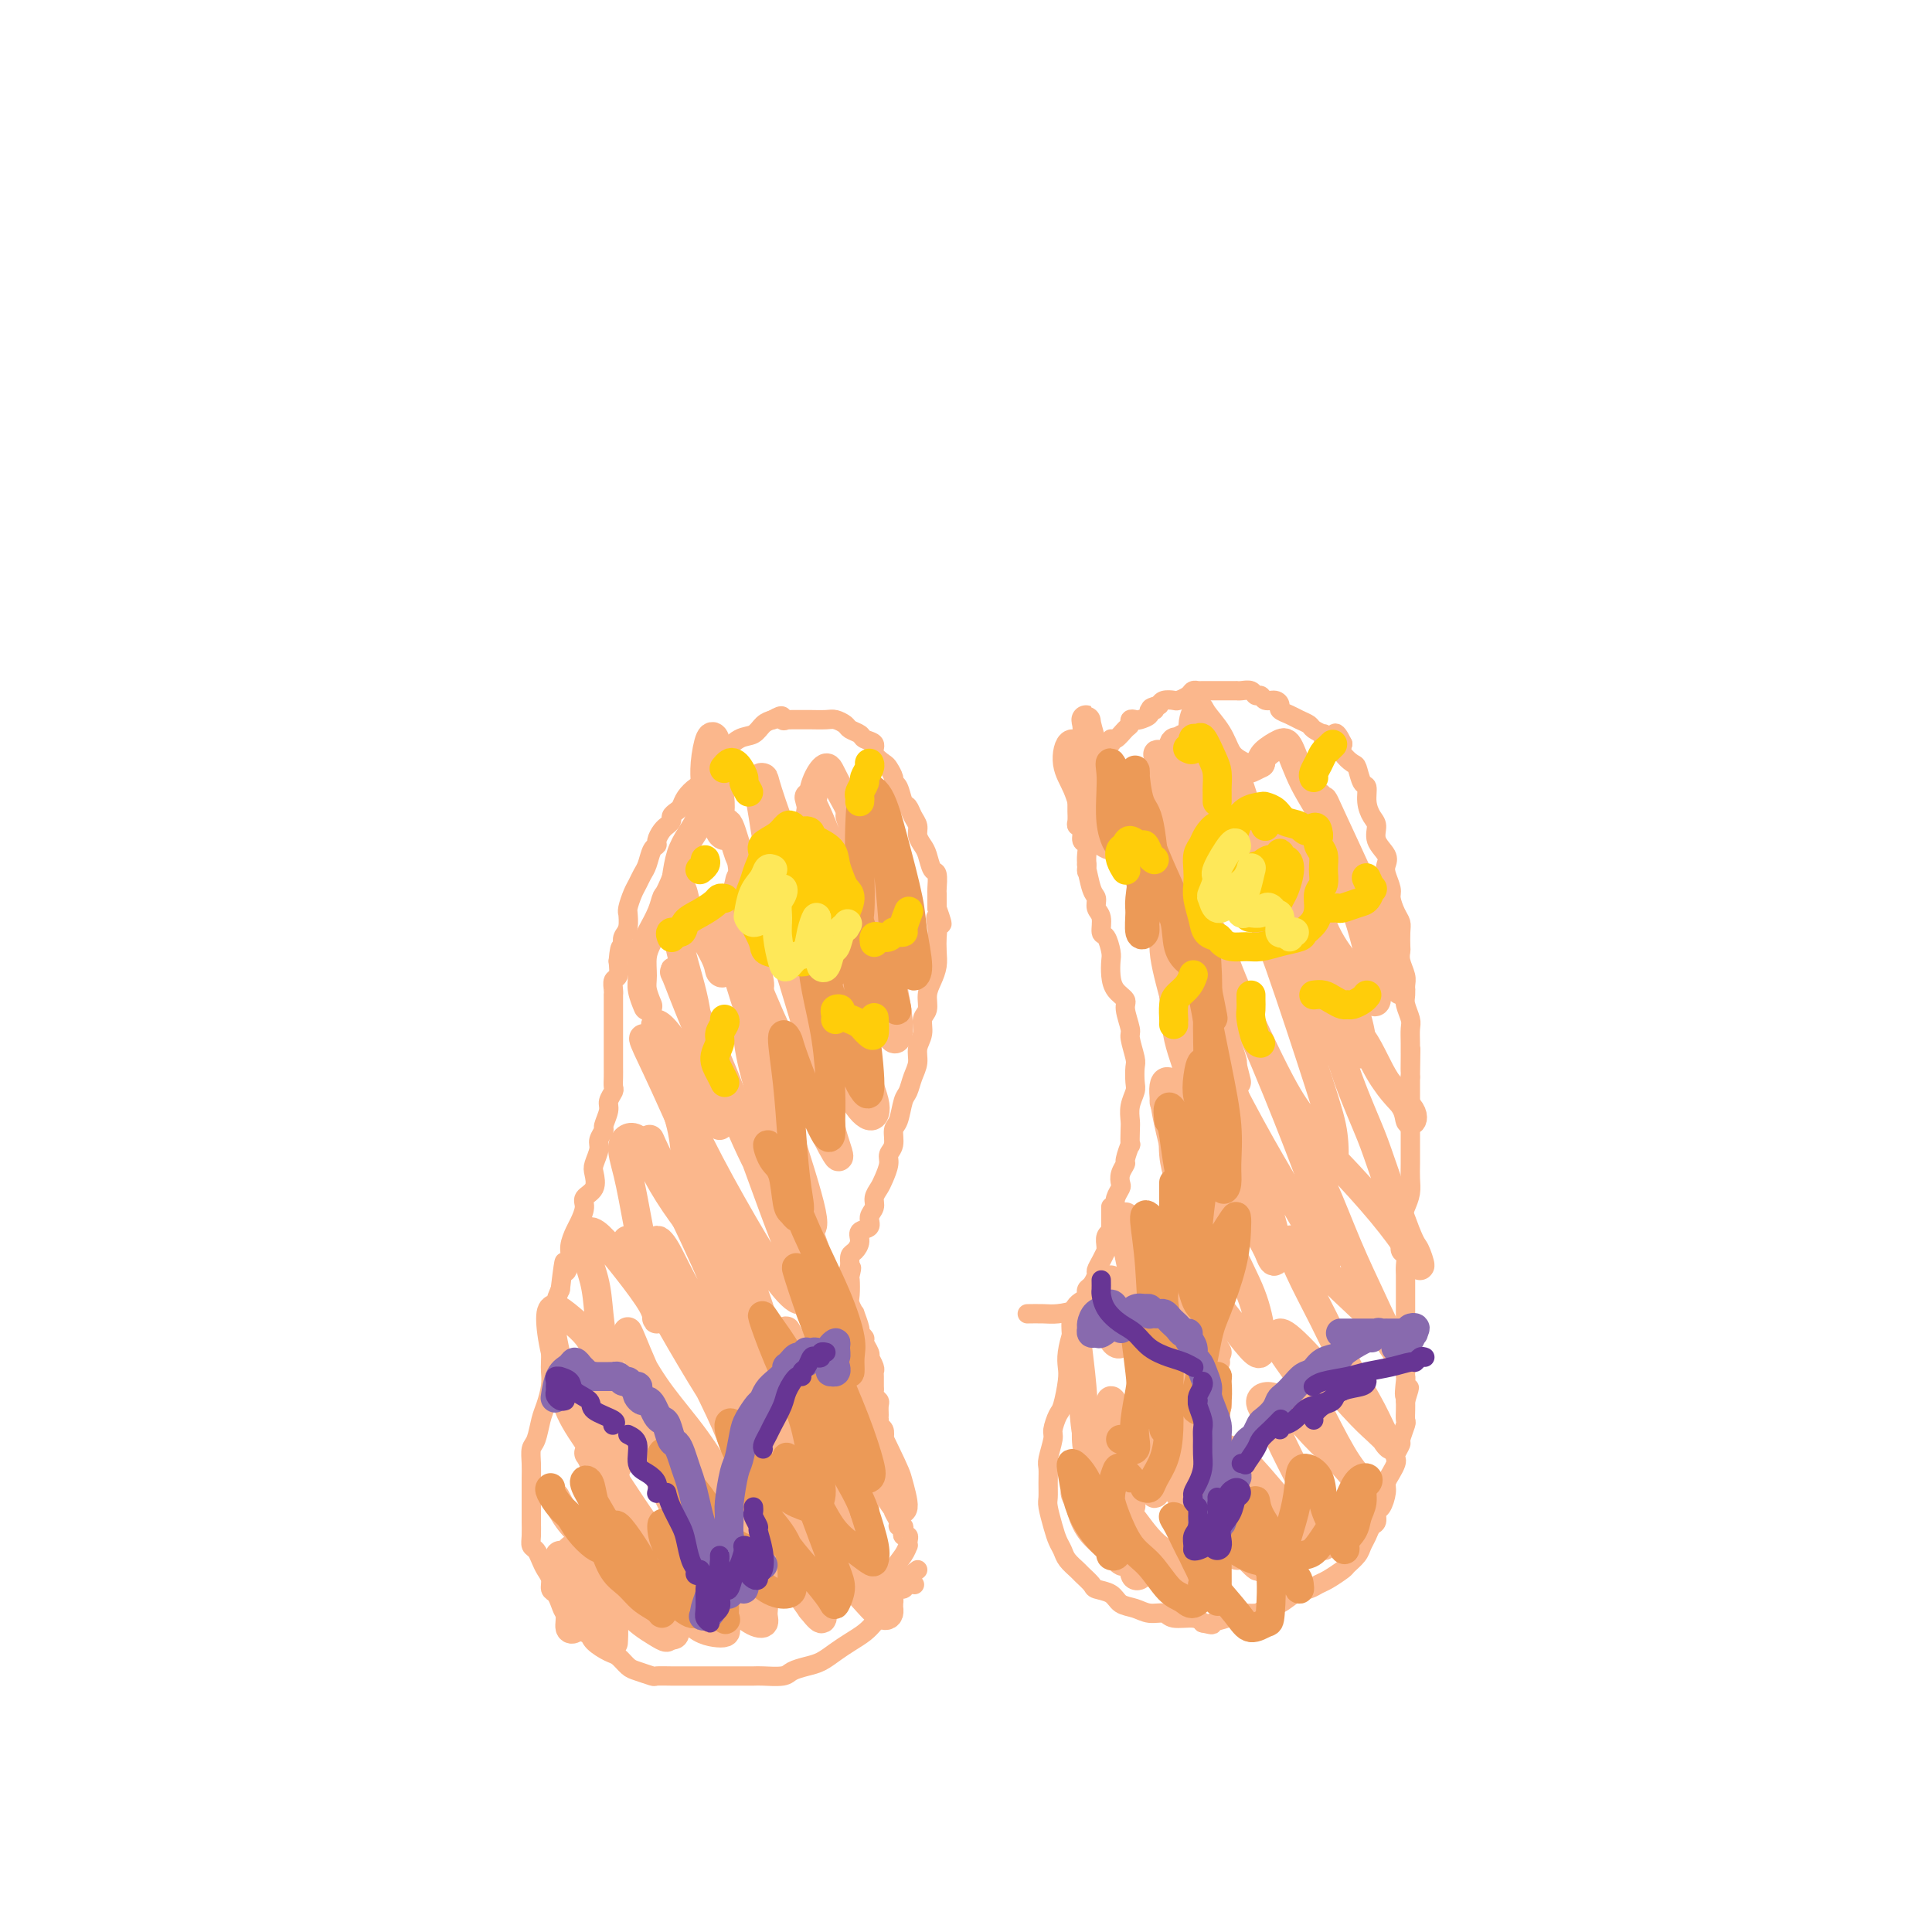 <svg viewBox='0 0 400 400' version='1.1' xmlns='http://www.w3.org/2000/svg' xmlns:xlink='http://www.w3.org/1999/xlink'><g fill='none' stroke='#FBB78C' stroke-width='4' stroke-linecap='round' stroke-linejoin='round'><path d='M225,268c-0.332,0.962 -0.663,1.924 -1,3c-0.337,1.076 -0.678,2.267 -1,3c-0.322,0.733 -0.625,1.009 -1,2c-0.375,0.991 -0.821,2.697 -1,4c-0.179,1.303 -0.090,2.202 0,3c0.090,0.798 0.183,1.496 0,3c-0.183,1.504 -0.641,3.814 -1,5c-0.359,1.186 -0.618,1.247 -1,2c-0.382,0.753 -0.887,2.196 -1,3c-0.113,0.804 0.166,0.968 0,2c-0.166,1.032 -0.777,2.932 -1,4c-0.223,1.068 -0.057,1.304 0,2c0.057,0.696 0.004,1.853 0,3c-0.004,1.147 0.041,2.285 0,3c-0.041,0.715 -0.167,1.006 0,2c0.167,0.994 0.626,2.690 1,4c0.374,1.310 0.662,2.234 1,3c0.338,0.766 0.725,1.375 1,2c0.275,0.625 0.439,1.267 1,2c0.561,0.733 1.519,1.557 2,2c0.481,0.443 0.484,0.504 1,1c0.516,0.496 1.545,1.428 2,2c0.455,0.572 0.337,0.784 1,1c0.663,0.216 2.107,0.435 3,1c0.893,0.565 1.234,1.476 2,2c0.766,0.524 1.956,0.662 3,1c1.044,0.338 1.943,0.878 3,1c1.057,0.122 2.273,-0.173 3,0c0.727,0.173 0.965,0.816 2,1c1.035,0.184 2.867,-0.090 4,0c1.133,0.090 1.566,0.545 2,1'/><path d='M249,336c2.918,0.662 1.711,0.318 2,0c0.289,-0.318 2.072,-0.609 3,-1c0.928,-0.391 1.000,-0.882 2,-1c1.000,-0.118 2.929,0.137 4,0c1.071,-0.137 1.284,-0.667 2,-1c0.716,-0.333 1.934,-0.469 3,-1c1.066,-0.531 1.981,-1.456 3,-2c1.019,-0.544 2.142,-0.708 3,-1c0.858,-0.292 1.452,-0.711 2,-1c0.548,-0.289 1.050,-0.448 2,-1c0.950,-0.552 2.349,-1.499 3,-2c0.651,-0.501 0.555,-0.558 1,-1c0.445,-0.442 1.430,-1.269 2,-2c0.570,-0.731 0.727,-1.366 1,-2c0.273,-0.634 0.664,-1.267 1,-2c0.336,-0.733 0.616,-1.565 1,-2c0.384,-0.435 0.873,-0.473 1,-1c0.127,-0.527 -0.107,-1.545 0,-2c0.107,-0.455 0.554,-0.349 1,-1c0.446,-0.651 0.890,-2.058 1,-3c0.110,-0.942 -0.115,-1.417 0,-2c0.115,-0.583 0.571,-1.274 1,-2c0.429,-0.726 0.832,-1.488 1,-2c0.168,-0.512 0.101,-0.775 0,-1c-0.101,-0.225 -0.237,-0.413 0,-1c0.237,-0.587 0.848,-1.575 1,-2c0.152,-0.425 -0.155,-0.288 0,-1c0.155,-0.712 0.774,-2.273 1,-3c0.226,-0.727 0.061,-0.619 0,-1c-0.061,-0.381 -0.017,-1.252 0,-2c0.017,-0.748 0.009,-1.374 0,-2'/><path d='M291,290c1.547,-5.005 0.415,-1.516 0,-1c-0.415,0.516 -0.111,-1.941 0,-3c0.111,-1.059 0.030,-0.721 0,-1c-0.030,-0.279 -0.008,-1.177 0,-2c0.008,-0.823 0.002,-1.572 0,-2c-0.002,-0.428 -0.001,-0.535 0,-1c0.001,-0.465 0.000,-1.287 0,-2c-0.000,-0.713 -0.000,-1.318 0,-2c0.000,-0.682 0.000,-1.443 0,-2c-0.000,-0.557 -0.000,-0.911 0,-2c0.000,-1.089 0.001,-2.911 0,-4c-0.001,-1.089 -0.004,-1.443 0,-2c0.004,-0.557 0.015,-1.318 0,-2c-0.015,-0.682 -0.056,-1.285 0,-2c0.056,-0.715 0.211,-1.542 0,-2c-0.211,-0.458 -0.786,-0.548 -1,-1c-0.214,-0.452 -0.068,-1.265 0,-2c0.068,-0.735 0.057,-1.393 0,-2c-0.057,-0.607 -0.159,-1.162 0,-2c0.159,-0.838 0.578,-1.957 1,-3c0.422,-1.043 0.845,-2.009 1,-3c0.155,-0.991 0.042,-2.008 0,-3c-0.042,-0.992 -0.011,-1.960 0,-3c0.011,-1.040 0.003,-2.153 0,-3c-0.003,-0.847 -0.001,-1.430 0,-2c0.001,-0.570 0.000,-1.129 0,-2c-0.000,-0.871 -0.000,-2.054 0,-3c0.000,-0.946 0.000,-1.656 0,-2c-0.000,-0.344 -0.000,-0.323 0,-1c0.000,-0.677 0.000,-2.050 0,-3c-0.000,-0.950 -0.000,-1.475 0,-2'/><path d='M292,223c0.155,-10.707 0.041,-3.975 0,-2c-0.041,1.975 -0.010,-0.807 0,-2c0.010,-1.193 -0.001,-0.799 0,-1c0.001,-0.201 0.014,-0.998 0,-2c-0.014,-1.002 -0.057,-2.208 0,-3c0.057,-0.792 0.212,-1.170 0,-2c-0.212,-0.830 -0.793,-2.113 -1,-3c-0.207,-0.887 -0.041,-1.380 0,-2c0.041,-0.620 -0.041,-1.369 0,-2c0.041,-0.631 0.207,-1.145 0,-2c-0.207,-0.855 -0.787,-2.049 -1,-3c-0.213,-0.951 -0.060,-1.657 0,-2c0.060,-0.343 0.026,-0.322 0,-1c-0.026,-0.678 -0.044,-2.053 0,-3c0.044,-0.947 0.152,-1.465 0,-2c-0.152,-0.535 -0.563,-1.088 -1,-2c-0.437,-0.912 -0.900,-2.183 -1,-3c-0.100,-0.817 0.162,-1.180 0,-2c-0.162,-0.820 -0.746,-2.096 -1,-3c-0.254,-0.904 -0.176,-1.435 0,-2c0.176,-0.565 0.450,-1.165 0,-2c-0.450,-0.835 -1.622,-1.905 -2,-3c-0.378,-1.095 0.039,-2.213 0,-3c-0.039,-0.787 -0.536,-1.241 -1,-2c-0.464,-0.759 -0.897,-1.824 -1,-3c-0.103,-1.176 0.123,-2.465 0,-3c-0.123,-0.535 -0.594,-0.317 -1,-1c-0.406,-0.683 -0.748,-2.265 -1,-3c-0.252,-0.735 -0.414,-0.621 -1,-1c-0.586,-0.379 -1.596,-1.251 -2,-2c-0.404,-0.749 -0.202,-1.374 0,-2'/><path d='M278,154c-1.800,-3.780 -1.801,-1.730 -2,-1c-0.199,0.730 -0.596,0.140 -1,0c-0.404,-0.140 -0.814,0.170 -1,0c-0.186,-0.170 -0.147,-0.819 0,-1c0.147,-0.181 0.402,0.106 0,0c-0.402,-0.106 -1.460,-0.606 -2,-1c-0.540,-0.394 -0.561,-0.683 -1,-1c-0.439,-0.317 -1.297,-0.663 -2,-1c-0.703,-0.337 -1.253,-0.663 -2,-1c-0.747,-0.337 -1.692,-0.683 -2,-1c-0.308,-0.317 0.019,-0.606 0,-1c-0.019,-0.394 -0.385,-0.894 -1,-1c-0.615,-0.106 -1.478,0.182 -2,0c-0.522,-0.182 -0.704,-0.833 -1,-1c-0.296,-0.167 -0.705,0.151 -1,0c-0.295,-0.151 -0.475,-0.773 -1,-1c-0.525,-0.227 -1.396,-0.061 -2,0c-0.604,0.061 -0.941,0.016 -1,0c-0.059,-0.016 0.159,-0.004 0,0c-0.159,0.004 -0.694,0.001 -1,0c-0.306,-0.001 -0.382,-0.000 -1,0c-0.618,0.000 -1.776,-0.001 -2,0c-0.224,0.001 0.488,0.003 0,0c-0.488,-0.003 -2.176,-0.011 -3,0c-0.824,0.011 -0.783,0.042 -1,0c-0.217,-0.042 -0.692,-0.156 -1,0c-0.308,0.156 -0.450,0.580 -1,1c-0.550,0.420 -1.508,0.834 -2,1c-0.492,0.166 -0.517,0.083 -1,0c-0.483,-0.083 -1.424,-0.167 -2,0c-0.576,0.167 -0.788,0.583 -1,1'/><path d='M240,146c-3.097,0.703 -1.340,0.959 -1,1c0.340,0.041 -0.736,-0.134 -1,0c-0.264,0.134 0.284,0.575 0,1c-0.284,0.425 -1.399,0.834 -2,1c-0.601,0.166 -0.689,0.091 -1,0c-0.311,-0.091 -0.844,-0.197 -1,0c-0.156,0.197 0.065,0.697 0,1c-0.065,0.303 -0.416,0.409 -1,1c-0.584,0.591 -1.399,1.668 -2,2c-0.601,0.332 -0.987,-0.080 -1,0c-0.013,0.080 0.346,0.651 0,1c-0.346,0.349 -1.398,0.475 -2,1c-0.602,0.525 -0.753,1.450 -1,2c-0.247,0.550 -0.588,0.726 -1,1c-0.412,0.274 -0.894,0.647 -1,1c-0.106,0.353 0.164,0.686 0,1c-0.164,0.314 -0.762,0.608 -1,1c-0.238,0.392 -0.116,0.882 0,1c0.116,0.118 0.227,-0.137 0,0c-0.227,0.137 -0.793,0.666 -1,1c-0.207,0.334 -0.055,0.474 0,1c0.055,0.526 0.014,1.436 0,2c-0.014,0.564 0.000,0.780 0,1c-0.000,0.220 -0.015,0.444 0,1c0.015,0.556 0.060,1.443 0,2c-0.060,0.557 -0.226,0.782 0,1c0.226,0.218 0.845,0.429 1,1c0.155,0.571 -0.154,1.504 0,2c0.154,0.496 0.772,0.557 1,1c0.228,0.443 0.065,1.270 0,2c-0.065,0.730 -0.033,1.365 0,2'/><path d='M225,179c0.112,2.794 -0.110,0.778 0,1c0.110,0.222 0.550,2.683 1,4c0.450,1.317 0.908,1.489 1,2c0.092,0.511 -0.182,1.362 0,2c0.182,0.638 0.819,1.062 1,2c0.181,0.938 -0.096,2.390 0,3c0.096,0.610 0.563,0.380 1,1c0.437,0.620 0.843,2.092 1,3c0.157,0.908 0.065,1.252 0,2c-0.065,0.748 -0.105,1.899 0,3c0.105,1.101 0.353,2.151 1,3c0.647,0.849 1.694,1.495 2,2c0.306,0.505 -0.128,0.868 0,2c0.128,1.132 0.819,3.031 1,4c0.181,0.969 -0.147,1.007 0,2c0.147,0.993 0.768,2.940 1,4c0.232,1.060 0.076,1.233 0,2c-0.076,0.767 -0.073,2.129 0,3c0.073,0.871 0.215,1.251 0,2c-0.215,0.749 -0.789,1.868 -1,3c-0.211,1.132 -0.061,2.275 0,3c0.061,0.725 0.031,1.030 0,2c-0.031,0.970 -0.065,2.605 0,3c0.065,0.395 0.227,-0.451 0,0c-0.227,0.451 -0.845,2.200 -1,3c-0.155,0.800 0.151,0.651 0,1c-0.151,0.349 -0.759,1.196 -1,2c-0.241,0.804 -0.116,1.566 0,2c0.116,0.434 0.224,0.540 0,1c-0.224,0.460 -0.778,1.274 -1,2c-0.222,0.726 -0.111,1.363 0,2'/><path d='M231,250c-0.846,4.647 -0.963,0.764 -1,0c-0.037,-0.764 0.004,1.592 0,3c-0.004,1.408 -0.054,1.870 0,2c0.054,0.130 0.211,-0.072 0,0c-0.211,0.072 -0.791,0.417 -1,1c-0.209,0.583 -0.046,1.403 0,2c0.046,0.597 -0.025,0.971 0,1c0.025,0.029 0.148,-0.287 0,0c-0.148,0.287 -0.565,1.176 -1,2c-0.435,0.824 -0.887,1.584 -1,2c-0.113,0.416 0.113,0.489 0,1c-0.113,0.511 -0.565,1.459 -1,2c-0.435,0.541 -0.853,0.673 -1,1c-0.147,0.327 -0.024,0.848 0,1c0.024,0.152 -0.051,-0.064 0,0c0.051,0.064 0.227,0.410 0,1c-0.227,0.590 -0.856,1.426 -2,2c-1.144,0.574 -2.801,0.886 -4,1c-1.199,0.114 -1.938,0.031 -3,0c-1.062,-0.031 -2.446,-0.009 -3,0c-0.554,0.009 -0.277,0.004 0,0'/><path d='M190,325c-0.796,0.598 -1.592,1.196 -2,2c-0.408,0.804 -0.427,1.815 -1,2c-0.573,0.185 -1.700,-0.456 -2,0c-0.300,0.456 0.226,2.009 0,3c-0.226,0.991 -1.204,1.420 -2,2c-0.796,0.580 -1.410,1.311 -2,2c-0.590,0.689 -1.158,1.336 -2,2c-0.842,0.664 -1.959,1.343 -3,2c-1.041,0.657 -2.006,1.290 -3,2c-0.994,0.710 -2.017,1.497 -3,2c-0.983,0.503 -1.925,0.723 -3,1c-1.075,0.277 -2.283,0.610 -3,1c-0.717,0.390 -0.943,0.837 -2,1c-1.057,0.163 -2.945,0.044 -4,0c-1.055,-0.044 -1.279,-0.012 -2,0c-0.721,0.012 -1.941,0.003 -3,0c-1.059,-0.003 -1.957,-0.001 -3,0c-1.043,0.001 -2.232,0.000 -3,0c-0.768,-0.000 -1.117,-0.000 -2,0c-0.883,0.000 -2.301,0.001 -3,0c-0.699,-0.001 -0.680,-0.004 -1,0c-0.320,0.004 -0.977,0.013 -2,0c-1.023,-0.013 -2.410,-0.049 -3,0c-0.590,0.049 -0.383,0.183 -1,0c-0.617,-0.183 -2.056,-0.682 -3,-1c-0.944,-0.318 -1.391,-0.455 -2,-1c-0.609,-0.545 -1.380,-1.496 -2,-2c-0.620,-0.504 -1.090,-0.559 -2,-1c-0.910,-0.441 -2.260,-1.269 -3,-2c-0.740,-0.731 -0.870,-1.366 -1,-2'/><path d='M122,338c-2.284,-1.305 -0.993,-0.068 -1,0c-0.007,0.068 -1.311,-1.032 -2,-2c-0.689,-0.968 -0.763,-1.803 -1,-2c-0.237,-0.197 -0.637,0.242 -1,0c-0.363,-0.242 -0.689,-1.167 -1,-2c-0.311,-0.833 -0.608,-1.574 -1,-2c-0.392,-0.426 -0.878,-0.538 -1,-1c-0.122,-0.462 0.121,-1.275 0,-2c-0.121,-0.725 -0.607,-1.362 -1,-2c-0.393,-0.638 -0.694,-1.277 -1,-2c-0.306,-0.723 -0.618,-1.529 -1,-2c-0.382,-0.471 -0.834,-0.605 -1,-1c-0.166,-0.395 -0.044,-1.050 0,-2c0.044,-0.950 0.012,-2.193 0,-3c-0.012,-0.807 -0.003,-1.177 0,-2c0.003,-0.823 -0.000,-2.097 0,-3c0.000,-0.903 0.003,-1.433 0,-2c-0.003,-0.567 -0.012,-1.170 0,-2c0.012,-0.830 0.044,-1.887 0,-3c-0.044,-1.113 -0.166,-2.283 0,-3c0.166,-0.717 0.619,-0.983 1,-2c0.381,-1.017 0.691,-2.785 1,-4c0.309,-1.215 0.619,-1.875 1,-3c0.381,-1.125 0.833,-2.713 1,-4c0.167,-1.287 0.049,-2.273 0,-3c-0.049,-0.727 -0.028,-1.195 0,-2c0.028,-0.805 0.063,-1.948 0,-3c-0.063,-1.052 -0.223,-2.014 0,-3c0.223,-0.986 0.829,-1.996 1,-3c0.171,-1.004 -0.094,-2.001 0,-3c0.094,-0.999 0.547,-1.999 1,-3'/><path d='M116,267c1.090,-9.021 0.817,-5.073 1,-4c0.183,1.073 0.824,-0.727 1,-2c0.176,-1.273 -0.113,-2.018 0,-3c0.113,-0.982 0.626,-2.201 1,-3c0.374,-0.799 0.608,-1.177 1,-2c0.392,-0.823 0.941,-2.092 1,-3c0.059,-0.908 -0.372,-1.454 0,-2c0.372,-0.546 1.549,-1.090 2,-2c0.451,-0.910 0.178,-2.184 0,-3c-0.178,-0.816 -0.259,-1.172 0,-2c0.259,-0.828 0.858,-2.126 1,-3c0.142,-0.874 -0.173,-1.322 0,-2c0.173,-0.678 0.835,-1.586 1,-2c0.165,-0.414 -0.166,-0.334 0,-1c0.166,-0.666 0.829,-2.079 1,-3c0.171,-0.921 -0.150,-1.349 0,-2c0.150,-0.651 0.772,-1.523 1,-2c0.228,-0.477 0.061,-0.558 0,-1c-0.061,-0.442 -0.016,-1.245 0,-2c0.016,-0.755 0.004,-1.461 0,-2c-0.004,-0.539 -0.001,-0.910 0,-2c0.001,-1.090 0.000,-2.898 0,-4c-0.000,-1.102 -0.000,-1.496 0,-2c0.000,-0.504 0.000,-1.118 0,-2c-0.000,-0.882 -0.001,-2.033 0,-3c0.001,-0.967 0.004,-1.749 0,-2c-0.004,-0.251 -0.015,0.029 0,0c0.015,-0.029 0.056,-0.369 0,-1c-0.056,-0.631 -0.207,-1.555 0,-2c0.207,-0.445 0.774,-0.413 1,-1c0.226,-0.587 0.113,-1.794 0,-3'/><path d='M128,199c0.377,-4.597 0.819,-2.588 1,-2c0.181,0.588 0.101,-0.245 0,-1c-0.101,-0.755 -0.224,-1.433 0,-2c0.224,-0.567 0.795,-1.023 1,-2c0.205,-0.977 0.044,-2.474 0,-3c-0.044,-0.526 0.030,-0.081 0,0c-0.030,0.081 -0.163,-0.204 0,-1c0.163,-0.796 0.621,-2.105 1,-3c0.379,-0.895 0.680,-1.378 1,-2c0.320,-0.622 0.659,-1.384 1,-2c0.341,-0.616 0.682,-1.086 1,-2c0.318,-0.914 0.611,-2.273 1,-3c0.389,-0.727 0.874,-0.821 1,-1c0.126,-0.179 -0.106,-0.443 0,-1c0.106,-0.557 0.549,-1.406 1,-2c0.451,-0.594 0.908,-0.933 1,-1c0.092,-0.067 -0.182,0.137 0,0c0.182,-0.137 0.821,-0.617 1,-1c0.179,-0.383 -0.103,-0.670 0,-1c0.103,-0.330 0.591,-0.702 1,-1c0.409,-0.298 0.737,-0.521 1,-1c0.263,-0.479 0.460,-1.213 1,-2c0.540,-0.787 1.425,-1.627 2,-2c0.575,-0.373 0.842,-0.279 1,-1c0.158,-0.721 0.206,-2.258 1,-3c0.794,-0.742 2.334,-0.689 3,-1c0.666,-0.311 0.457,-0.987 1,-2c0.543,-1.013 1.836,-2.364 3,-3c1.164,-0.636 2.198,-0.556 3,-1c0.802,-0.444 1.372,-1.413 2,-2c0.628,-0.587 1.314,-0.794 2,-1'/><path d='M160,149c2.557,-1.547 1.950,-0.415 2,0c0.050,0.415 0.757,0.111 1,0c0.243,-0.111 0.022,-0.030 0,0c-0.022,0.030 0.154,0.007 1,0c0.846,-0.007 2.363,0.001 3,0c0.637,-0.001 0.393,-0.011 1,0c0.607,0.011 2.065,0.044 3,0c0.935,-0.044 1.348,-0.166 2,0c0.652,0.166 1.542,0.621 2,1c0.458,0.379 0.485,0.682 1,1c0.515,0.318 1.518,0.653 2,1c0.482,0.347 0.443,0.708 1,1c0.557,0.292 1.708,0.516 2,1c0.292,0.484 -0.276,1.230 0,2c0.276,0.770 1.398,1.566 2,2c0.602,0.434 0.686,0.505 1,1c0.314,0.495 0.858,1.413 1,2c0.142,0.587 -0.117,0.843 0,1c0.117,0.157 0.610,0.216 1,1c0.390,0.784 0.678,2.293 1,3c0.322,0.707 0.678,0.612 1,1c0.322,0.388 0.611,1.257 1,2c0.389,0.743 0.877,1.359 1,2c0.123,0.641 -0.121,1.307 0,2c0.121,0.693 0.607,1.412 1,2c0.393,0.588 0.694,1.045 1,2c0.306,0.955 0.618,2.408 1,3c0.382,0.592 0.834,0.324 1,1c0.166,0.676 0.045,2.297 0,3c-0.045,0.703 -0.013,0.486 0,1c0.013,0.514 0.006,1.757 0,3'/><path d='M194,188c2.011,5.614 0.540,2.648 0,2c-0.540,-0.648 -0.147,1.023 0,2c0.147,0.977 0.049,1.262 0,2c-0.049,0.738 -0.051,1.931 0,3c0.051,1.069 0.153,2.015 0,3c-0.153,0.985 -0.562,2.010 -1,3c-0.438,0.990 -0.906,1.945 -1,3c-0.094,1.055 0.186,2.211 0,3c-0.186,0.789 -0.837,1.211 -1,2c-0.163,0.789 0.164,1.945 0,3c-0.164,1.055 -0.817,2.010 -1,3c-0.183,0.990 0.106,2.016 0,3c-0.106,0.984 -0.607,1.925 -1,3c-0.393,1.075 -0.679,2.284 -1,3c-0.321,0.716 -0.679,0.941 -1,2c-0.321,1.059 -0.607,2.954 -1,4c-0.393,1.046 -0.893,1.243 -1,2c-0.107,0.757 0.179,2.076 0,3c-0.179,0.924 -0.823,1.455 -1,2c-0.177,0.545 0.111,1.105 0,2c-0.111,0.895 -0.623,2.126 -1,3c-0.377,0.874 -0.621,1.390 -1,2c-0.379,0.610 -0.894,1.315 -1,2c-0.106,0.685 0.197,1.352 0,2c-0.197,0.648 -0.893,1.277 -1,2c-0.107,0.723 0.374,1.541 0,2c-0.374,0.459 -1.603,0.559 -2,1c-0.397,0.441 0.038,1.221 0,2c-0.038,0.779 -0.549,1.556 -1,2c-0.451,0.444 -0.843,0.555 -1,1c-0.157,0.445 -0.078,1.222 0,2'/><path d='M176,262c-2.166,6.668 -0.582,2.338 0,1c0.582,-1.338 0.160,0.315 0,1c-0.160,0.685 -0.058,0.401 0,1c0.058,0.599 0.072,2.080 0,3c-0.072,0.920 -0.231,1.279 0,2c0.231,0.721 0.850,1.804 1,2c0.150,0.196 -0.171,-0.495 0,0c0.171,0.495 0.834,2.178 1,3c0.166,0.822 -0.166,0.785 0,1c0.166,0.215 0.828,0.683 1,1c0.172,0.317 -0.146,0.484 0,1c0.146,0.516 0.757,1.381 1,2c0.243,0.619 0.118,0.991 0,1c-0.118,0.009 -0.228,-0.345 0,0c0.228,0.345 0.793,1.388 1,2c0.207,0.612 0.054,0.794 0,1c-0.054,0.206 -0.011,0.437 0,1c0.011,0.563 -0.011,1.459 0,2c0.011,0.541 0.056,0.726 0,1c-0.056,0.274 -0.211,0.638 0,1c0.211,0.362 0.789,0.723 1,1c0.211,0.277 0.056,0.470 0,1c-0.056,0.530 -0.011,1.398 0,2c0.011,0.602 -0.011,0.937 0,1c0.011,0.063 0.054,-0.148 0,0c-0.054,0.148 -0.207,0.655 0,1c0.207,0.345 0.774,0.529 1,1c0.226,0.471 0.112,1.229 0,2c-0.112,0.771 -0.223,1.554 0,2c0.223,0.446 0.778,0.556 1,1c0.222,0.444 0.111,1.222 0,2'/><path d='M184,303c1.233,6.518 0.316,2.314 0,1c-0.316,-1.314 -0.032,0.264 0,1c0.032,0.736 -0.187,0.631 0,1c0.187,0.369 0.781,1.211 1,2c0.219,0.789 0.063,1.524 0,2c-0.063,0.476 -0.032,0.692 0,1c0.032,0.308 0.065,0.709 0,1c-0.065,0.291 -0.227,0.473 0,1c0.227,0.527 0.845,1.399 1,2c0.155,0.601 -0.151,0.931 0,1c0.151,0.069 0.758,-0.122 1,0c0.242,0.122 0.117,0.559 0,1c-0.117,0.441 -0.227,0.887 0,1c0.227,0.113 0.791,-0.108 1,0c0.209,0.108 0.062,0.546 0,1c-0.062,0.454 -0.040,0.923 0,1c0.040,0.077 0.099,-0.238 0,0c-0.099,0.238 -0.355,1.031 -1,2c-0.645,0.969 -1.678,2.115 -2,3c-0.322,0.885 0.067,1.507 1,2c0.933,0.493 2.409,0.855 3,1c0.591,0.145 0.295,0.072 0,0'/></g>
<g fill='none' stroke='#FBB78C' stroke-width='6' stroke-linecap='round' stroke-linejoin='round'><path d='M115,310c0.924,1.765 1.849,3.530 3,5c1.151,1.470 2.530,2.646 4,4c1.470,1.354 3.033,2.887 4,4c0.967,1.113 1.340,1.808 2,2c0.660,0.192 1.607,-0.118 2,0c0.393,0.118 0.230,0.664 0,0c-0.230,-0.664 -0.528,-2.539 -1,-4c-0.472,-1.461 -1.119,-2.508 -2,-4c-0.881,-1.492 -1.995,-3.428 -3,-5c-1.005,-1.572 -1.899,-2.779 -2,-3c-0.101,-0.221 0.592,0.546 1,2c0.408,1.454 0.530,3.597 1,5c0.470,1.403 1.289,2.068 2,3c0.711,0.932 1.314,2.131 2,3c0.686,0.869 1.456,1.409 2,2c0.544,0.591 0.863,1.233 1,1c0.137,-0.233 0.091,-1.342 0,-3c-0.091,-1.658 -0.228,-3.864 -1,-6c-0.772,-2.136 -2.178,-4.203 -3,-6c-0.822,-1.797 -1.059,-3.326 -2,-5c-0.941,-1.674 -2.588,-3.495 -3,-4c-0.412,-0.505 0.409,0.306 1,2c0.591,1.694 0.952,4.271 2,7c1.048,2.729 2.782,5.611 4,8c1.218,2.389 1.920,4.284 3,6c1.080,1.716 2.538,3.251 4,5c1.462,1.749 2.928,3.712 4,5c1.072,1.288 1.751,1.902 2,2c0.249,0.098 0.067,-0.320 0,-1c-0.067,-0.680 -0.019,-1.623 -1,-3c-0.981,-1.377 -2.990,-3.189 -5,-5'/><path d='M136,327c-1.562,-2.097 -2.468,-2.838 -4,-4c-1.532,-1.162 -3.689,-2.745 -5,-3c-1.311,-0.255 -1.777,0.820 -2,2c-0.223,1.180 -0.203,2.467 0,4c0.203,1.533 0.589,3.312 1,5c0.411,1.688 0.846,3.284 1,5c0.154,1.716 0.026,3.551 0,4c-0.026,0.449 0.050,-0.487 0,-1c-0.050,-0.513 -0.227,-0.601 -1,-2c-0.773,-1.399 -2.142,-4.107 -3,-6c-0.858,-1.893 -1.207,-2.971 -2,-4c-0.793,-1.029 -2.032,-2.009 -3,-3c-0.968,-0.991 -1.667,-1.994 -2,-2c-0.333,-0.006 -0.300,0.987 0,2c0.300,1.013 0.869,2.048 1,3c0.131,0.952 -0.174,1.821 0,3c0.174,1.179 0.827,2.669 1,4c0.173,1.331 -0.136,2.502 0,3c0.136,0.498 0.716,0.324 1,0c0.284,-0.324 0.273,-0.798 0,-2c-0.273,-1.202 -0.806,-3.132 -1,-5c-0.194,-1.868 -0.048,-3.674 0,-5c0.048,-1.326 -0.003,-2.171 0,-3c0.003,-0.829 0.058,-1.642 1,-1c0.942,0.642 2.769,2.739 4,4c1.231,1.261 1.864,1.687 3,3c1.136,1.313 2.774,3.512 4,5c1.226,1.488 2.040,2.265 3,3c0.960,0.735 2.066,1.429 3,2c0.934,0.571 1.695,1.020 2,1c0.305,-0.020 0.152,-0.510 0,-1'/><path d='M138,338c3.191,1.823 1.168,-1.620 0,-4c-1.168,-2.380 -1.482,-3.698 -2,-5c-0.518,-1.302 -1.240,-2.587 -2,-4c-0.760,-1.413 -1.557,-2.955 -2,-4c-0.443,-1.045 -0.530,-1.594 0,-1c0.530,0.594 1.678,2.331 3,4c1.322,1.669 2.817,3.271 4,5c1.183,1.729 2.055,3.586 3,5c0.945,1.414 1.962,2.386 3,3c1.038,0.614 2.098,0.869 3,1c0.902,0.131 1.646,0.136 2,0c0.354,-0.136 0.317,-0.414 0,-2c-0.317,-1.586 -0.913,-4.481 -2,-7c-1.087,-2.519 -2.664,-4.664 -4,-7c-1.336,-2.336 -2.432,-4.864 -3,-6c-0.568,-1.136 -0.610,-0.879 0,0c0.610,0.879 1.870,2.380 3,4c1.130,1.620 2.131,3.358 3,5c0.869,1.642 1.608,3.189 3,5c1.392,1.811 3.437,3.888 5,5c1.563,1.112 2.643,1.261 3,1c0.357,-0.261 -0.011,-0.932 0,-2c0.011,-1.068 0.401,-2.533 0,-5c-0.401,-2.467 -1.592,-5.938 -3,-9c-1.408,-3.062 -3.032,-5.717 -4,-8c-0.968,-2.283 -1.280,-4.193 -1,-4c0.280,0.193 1.152,2.491 2,4c0.848,1.509 1.670,2.229 3,4c1.330,1.771 3.166,4.592 5,7c1.834,2.408 3.667,4.402 5,6c1.333,1.598 2.167,2.799 3,4'/><path d='M168,333c3.169,4.000 2.090,1.500 2,0c-0.090,-1.500 0.807,-2.002 1,-3c0.193,-0.998 -0.319,-2.494 -1,-5c-0.681,-2.506 -1.531,-6.024 -3,-9c-1.469,-2.976 -3.558,-5.412 -4,-6c-0.442,-0.588 0.763,0.672 2,2c1.237,1.328 2.507,2.723 4,5c1.493,2.277 3.208,5.436 5,8c1.792,2.564 3.662,4.532 5,6c1.338,1.468 2.143,2.437 3,3c0.857,0.563 1.764,0.719 2,0c0.236,-0.719 -0.200,-2.312 -1,-4c-0.800,-1.688 -1.966,-3.472 -4,-6c-2.034,-2.528 -4.937,-5.801 -8,-9c-3.063,-3.199 -6.286,-6.323 -8,-8c-1.714,-1.677 -1.918,-1.908 -2,-2c-0.082,-0.092 -0.041,-0.046 0,0'/><path d='M118,289c0.107,-0.418 0.214,-0.836 0,-1c-0.214,-0.164 -0.750,-0.076 -1,0c-0.250,0.076 -0.214,0.138 0,1c0.214,0.862 0.607,2.522 2,5c1.393,2.478 3.788,5.774 6,9c2.212,3.226 4.242,6.383 6,9c1.758,2.617 3.245,4.695 5,7c1.755,2.305 3.776,4.837 5,6c1.224,1.163 1.649,0.956 2,0c0.351,-0.956 0.628,-2.663 0,-5c-0.628,-2.337 -2.161,-5.306 -4,-9c-1.839,-3.694 -3.986,-8.113 -6,-12c-2.014,-3.887 -3.897,-7.242 -5,-9c-1.103,-1.758 -1.428,-1.919 -1,-1c0.428,0.919 1.608,2.918 3,5c1.392,2.082 2.996,4.246 5,7c2.004,2.754 4.407,6.096 6,9c1.593,2.904 2.376,5.368 4,7c1.624,1.632 4.088,2.430 5,3c0.912,0.570 0.273,0.910 0,0c-0.273,-0.910 -0.179,-3.070 -1,-6c-0.821,-2.930 -2.556,-6.629 -5,-11c-2.444,-4.371 -5.598,-9.415 -8,-14c-2.402,-4.585 -4.052,-8.713 -5,-11c-0.948,-2.287 -1.195,-2.734 -1,-2c0.195,0.734 0.831,2.650 2,5c1.169,2.350 2.870,5.135 5,8c2.130,2.865 4.689,5.810 7,9c2.311,3.190 4.375,6.626 6,9c1.625,2.374 2.813,3.687 4,5'/><path d='M154,312c3.813,5.493 1.847,2.226 1,0c-0.847,-2.226 -0.575,-3.413 -1,-6c-0.425,-2.587 -1.547,-6.576 -5,-14c-3.453,-7.424 -9.236,-18.283 -13,-25c-3.764,-6.717 -5.508,-9.293 -6,-10c-0.492,-0.707 0.269,0.456 1,2c0.731,1.544 1.433,3.468 5,10c3.567,6.532 10.000,17.670 15,25c5.000,7.330 8.568,10.852 11,14c2.432,3.148 3.730,5.922 5,8c1.270,2.078 2.513,3.462 3,3c0.487,-0.462 0.217,-2.768 -1,-6c-1.217,-3.232 -3.380,-7.391 -8,-15c-4.620,-7.609 -11.698,-18.668 -16,-26c-4.302,-7.332 -5.827,-10.936 -7,-13c-1.173,-2.064 -1.995,-2.587 -2,-2c-0.005,0.587 0.807,2.285 2,5c1.193,2.715 2.767,6.449 5,10c2.233,3.551 5.126,6.921 7,10c1.874,3.079 2.728,5.869 4,8c1.272,2.131 2.962,3.604 4,4c1.038,0.396 1.424,-0.285 1,-2c-0.424,-1.715 -1.658,-4.463 -4,-10c-2.342,-5.537 -5.791,-13.863 -9,-21c-3.209,-7.137 -6.177,-13.087 -8,-17c-1.823,-3.913 -2.502,-5.790 -3,-7c-0.498,-1.210 -0.816,-1.752 0,0c0.816,1.752 2.765,5.800 5,10c2.235,4.200 4.756,8.554 7,13c2.244,4.446 4.213,8.985 6,12c1.787,3.015 3.394,4.508 5,6'/><path d='M158,278c3.814,7.049 1.849,4.171 1,2c-0.849,-2.171 -0.582,-3.634 -1,-6c-0.418,-2.366 -1.520,-5.636 -5,-14c-3.480,-8.364 -9.338,-21.821 -13,-30c-3.662,-8.179 -5.128,-11.079 -6,-13c-0.872,-1.921 -1.151,-2.864 0,-1c1.151,1.864 3.731,6.536 6,11c2.269,4.464 4.227,8.720 7,14c2.773,5.280 6.359,11.584 9,16c2.641,4.416 4.335,6.945 6,9c1.665,2.055 3.301,3.637 4,3c0.699,-0.637 0.462,-3.494 0,-5c-0.462,-1.506 -1.147,-1.660 -4,-9c-2.853,-7.340 -7.872,-21.864 -12,-32c-4.128,-10.136 -7.366,-15.883 -9,-19c-1.634,-3.117 -1.665,-3.604 -1,-2c0.665,1.604 2.026,5.298 4,10c1.974,4.702 4.561,10.412 7,16c2.439,5.588 4.729,11.055 7,15c2.271,3.945 4.523,6.368 6,8c1.477,1.632 2.178,2.473 3,3c0.822,0.527 1.766,0.742 1,-3c-0.766,-3.742 -3.242,-11.439 -6,-20c-2.758,-8.561 -5.797,-17.986 -8,-25c-2.203,-7.014 -3.570,-11.618 -4,-14c-0.430,-2.382 0.075,-2.542 1,-1c0.925,1.542 2.268,4.784 4,9c1.732,4.216 3.851,9.404 6,14c2.149,4.596 4.328,8.599 6,12c1.672,3.401 2.836,6.201 4,9'/><path d='M171,235c3.759,7.285 2.656,3.999 2,2c-0.656,-1.999 -0.864,-2.710 -1,-4c-0.136,-1.290 -0.198,-3.158 -2,-10c-1.802,-6.842 -5.343,-18.659 -8,-27c-2.657,-8.341 -4.431,-13.205 -5,-16c-0.569,-2.795 0.065,-3.519 1,-2c0.935,1.519 2.169,5.281 4,10c1.831,4.719 4.259,10.394 6,15c1.741,4.606 2.797,8.142 4,12c1.203,3.858 2.555,8.039 4,11c1.445,2.961 2.983,4.703 4,5c1.017,0.297 1.513,-0.852 1,-3c-0.513,-2.148 -2.034,-5.297 -4,-14c-1.966,-8.703 -4.376,-22.960 -6,-32c-1.624,-9.040 -2.460,-12.862 -3,-15c-0.540,-2.138 -0.784,-2.590 0,-1c0.784,1.590 2.594,5.223 4,10c1.406,4.777 2.406,10.698 4,16c1.594,5.302 3.782,9.983 5,13c1.218,3.017 1.466,4.368 2,6c0.534,1.632 1.352,3.543 2,4c0.648,0.457 1.125,-0.541 1,-3c-0.125,-2.459 -0.852,-6.381 -2,-12c-1.148,-5.619 -2.718,-12.936 -4,-18c-1.282,-5.064 -2.275,-7.875 -3,-10c-0.725,-2.125 -1.182,-3.564 -1,-3c0.182,0.564 1.005,3.132 2,6c0.995,2.868 2.164,6.037 3,9c0.836,2.963 1.341,5.721 2,8c0.659,2.279 1.474,4.080 2,5c0.526,0.920 0.763,0.960 1,1'/><path d='M186,198c1.624,4.291 0.683,0.519 0,-3c-0.683,-3.519 -1.108,-6.785 -2,-11c-0.892,-4.215 -2.251,-9.380 -3,-13c-0.749,-3.620 -0.888,-5.695 -1,-7c-0.112,-1.305 -0.198,-1.841 0,-1c0.198,0.841 0.679,3.057 1,5c0.321,1.943 0.481,3.612 1,6c0.519,2.388 1.399,5.496 2,8c0.601,2.504 0.925,4.404 1,6c0.075,1.596 -0.099,2.888 0,3c0.099,0.112 0.469,-0.957 0,-2c-0.469,-1.043 -1.779,-2.061 -3,-5c-1.221,-2.939 -2.354,-7.798 -4,-12c-1.646,-4.202 -3.804,-7.747 -5,-10c-1.196,-2.253 -1.431,-3.216 -2,-3c-0.569,0.216 -1.472,1.610 -2,3c-0.528,1.390 -0.680,2.777 -1,5c-0.320,2.223 -0.806,5.282 -1,7c-0.194,1.718 -0.094,2.095 0,3c0.094,0.905 0.183,2.337 0,3c-0.183,0.663 -0.636,0.556 -1,0c-0.364,-0.556 -0.638,-1.561 -1,-2c-0.362,-0.439 -0.812,-0.310 -2,-3c-1.188,-2.690 -3.112,-8.198 -4,-11c-0.888,-2.802 -0.739,-2.899 -1,-3c-0.261,-0.101 -0.933,-0.205 -1,1c-0.067,1.205 0.471,3.718 1,7c0.529,3.282 1.049,7.333 2,11c0.951,3.667 2.333,6.949 3,10c0.667,3.051 0.619,5.872 1,8c0.381,2.128 1.190,3.564 2,5'/><path d='M166,203c1.339,6.899 0.688,3.148 0,1c-0.688,-2.148 -1.413,-2.691 -2,-4c-0.587,-1.309 -1.037,-3.384 -2,-6c-0.963,-2.616 -2.439,-5.775 -4,-8c-1.561,-2.225 -3.206,-3.517 -4,-4c-0.794,-0.483 -0.737,-0.157 -1,1c-0.263,1.157 -0.845,3.145 -1,5c-0.155,1.855 0.116,3.578 0,5c-0.116,1.422 -0.619,2.544 -1,4c-0.381,1.456 -0.641,3.248 -1,4c-0.359,0.752 -0.817,0.465 -1,0c-0.183,-0.465 -0.092,-1.107 -1,-3c-0.908,-1.893 -2.817,-5.037 -4,-7c-1.183,-1.963 -1.641,-2.746 -2,-4c-0.359,-1.254 -0.620,-2.978 -1,-3c-0.380,-0.022 -0.880,1.659 -1,4c-0.120,2.341 0.138,5.341 1,9c0.862,3.659 2.328,7.976 3,12c0.672,4.024 0.551,7.754 1,11c0.449,3.246 1.467,6.009 2,8c0.533,1.991 0.582,3.210 1,4c0.418,0.790 1.205,1.150 1,1c-0.205,-0.150 -1.401,-0.810 -2,-2c-0.599,-1.190 -0.601,-2.910 -2,-6c-1.399,-3.090 -4.197,-7.550 -6,-10c-1.803,-2.450 -2.613,-2.888 -3,-3c-0.387,-0.112 -0.351,0.104 0,2c0.351,1.896 1.018,5.472 2,9c0.982,3.528 2.281,7.008 3,10c0.719,2.992 0.860,5.496 1,8'/><path d='M142,241c1.333,6.827 1.666,9.393 2,11c0.334,1.607 0.670,2.254 1,3c0.330,0.746 0.655,1.591 0,1c-0.655,-0.591 -2.289,-2.617 -4,-5c-1.711,-2.383 -3.500,-5.124 -5,-8c-1.500,-2.876 -2.712,-5.888 -4,-7c-1.288,-1.112 -2.653,-0.325 -3,1c-0.347,1.325 0.324,3.188 1,6c0.676,2.812 1.358,6.573 2,10c0.642,3.427 1.244,6.520 2,9c0.756,2.480 1.666,4.346 2,6c0.334,1.654 0.091,3.096 0,4c-0.091,0.904 -0.030,1.270 0,1c0.030,-0.270 0.031,-1.177 -1,-3c-1.031,-1.823 -3.093,-4.562 -5,-7c-1.907,-2.438 -3.661,-4.574 -5,-6c-1.339,-1.426 -2.265,-2.142 -3,-2c-0.735,0.142 -1.280,1.140 -1,3c0.280,1.860 1.383,4.580 2,7c0.617,2.420 0.747,4.539 1,7c0.253,2.461 0.628,5.264 1,7c0.372,1.736 0.743,2.403 1,3c0.257,0.597 0.402,1.122 0,1c-0.402,-0.122 -1.352,-0.892 -2,-2c-0.648,-1.108 -0.995,-2.555 -2,-4c-1.005,-1.445 -2.667,-2.888 -4,-4c-1.333,-1.112 -2.335,-1.892 -3,-2c-0.665,-0.108 -0.993,0.456 -1,2c-0.007,1.544 0.306,4.070 1,7c0.694,2.930 1.770,6.266 3,9c1.230,2.734 2.615,4.867 4,7'/><path d='M122,296c1.062,4.762 0.218,4.167 1,5c0.782,0.833 3.192,3.096 4,4c0.808,0.904 0.016,0.451 0,0c-0.016,-0.451 0.746,-0.900 1,-2c0.254,-1.100 0.001,-2.851 -1,-5c-1.001,-2.149 -2.749,-4.697 -4,-7c-1.251,-2.303 -2.006,-4.361 -2,-5c0.006,-0.639 0.773,0.142 2,1c1.227,0.858 2.915,1.793 5,3c2.085,1.207 4.566,2.687 7,5c2.434,2.313 4.820,5.460 7,7c2.180,1.540 4.153,1.473 7,3c2.847,1.527 6.568,4.647 9,6c2.432,1.353 3.574,0.938 5,1c1.426,0.062 3.135,0.602 4,0c0.865,-0.602 0.885,-2.344 0,-5c-0.885,-2.656 -2.674,-6.225 -4,-9c-1.326,-2.775 -2.187,-4.754 -4,-8c-1.813,-3.246 -4.576,-7.759 -6,-10c-1.424,-2.241 -1.509,-2.212 -1,-1c0.509,1.212 1.610,3.606 3,6c1.390,2.394 3.067,4.786 5,8c1.933,3.214 4.122,7.249 6,10c1.878,2.751 3.446,4.219 5,6c1.554,1.781 3.094,3.876 4,5c0.906,1.124 1.179,1.278 2,1c0.821,-0.278 2.190,-0.989 2,-3c-0.190,-2.011 -1.937,-5.323 -3,-8c-1.063,-2.677 -1.440,-4.721 -3,-8c-1.560,-3.279 -4.303,-7.794 -6,-11c-1.697,-3.206 -2.349,-5.103 -3,-7'/><path d='M164,278c-2.400,-5.159 -0.901,-1.058 1,2c1.901,3.058 4.202,5.073 6,8c1.798,2.927 3.091,6.767 5,10c1.909,3.233 4.433,5.858 6,8c1.567,2.142 2.177,3.799 3,5c0.823,1.201 1.859,1.944 2,1c0.141,-0.944 -0.612,-3.575 -1,-5c-0.388,-1.425 -0.410,-1.644 -3,-7c-2.590,-5.356 -7.747,-15.850 -11,-22c-3.253,-6.150 -4.600,-7.955 -6,-10c-1.400,-2.045 -2.852,-4.328 -3,-5c-0.148,-0.672 1.006,0.267 2,2c0.994,1.733 1.826,4.260 3,7c1.174,2.740 2.690,5.693 4,8c1.310,2.307 2.413,3.969 3,5c0.587,1.031 0.659,1.430 1,2c0.341,0.570 0.951,1.312 1,0c0.049,-1.312 -0.464,-4.679 -1,-7c-0.536,-2.321 -1.096,-3.598 -3,-9c-1.904,-5.402 -5.152,-14.930 -8,-23c-2.848,-8.070 -5.295,-14.683 -7,-20c-1.705,-5.317 -2.668,-9.340 -3,-12c-0.332,-2.660 -0.033,-3.959 0,-5c0.033,-1.041 -0.200,-1.824 0,-2c0.200,-0.176 0.831,0.256 1,0c0.169,-0.256 -0.126,-1.198 0,-2c0.126,-0.802 0.673,-1.462 1,-2c0.327,-0.538 0.434,-0.952 0,-3c-0.434,-2.048 -1.410,-5.728 -2,-9c-0.590,-3.272 -0.795,-6.136 -1,-9'/><path d='M154,184c-0.276,-6.171 -0.467,-5.598 -1,-7c-0.533,-1.402 -1.410,-4.778 -2,-6c-0.590,-1.222 -0.894,-0.291 -1,0c-0.106,0.291 -0.015,-0.060 0,0c0.015,0.060 -0.048,0.530 0,1c0.048,0.470 0.205,0.938 0,1c-0.205,0.062 -0.773,-0.284 -1,-1c-0.227,-0.716 -0.113,-1.802 0,-3c0.113,-1.198 0.224,-2.507 0,-4c-0.224,-1.493 -0.782,-3.169 -1,-5c-0.218,-1.831 -0.097,-3.815 0,-5c0.097,-1.185 0.170,-1.569 0,-2c-0.170,-0.431 -0.581,-0.908 -1,0c-0.419,0.908 -0.845,3.199 -1,5c-0.155,1.801 -0.039,3.110 0,4c0.039,0.890 0.000,1.361 0,2c-0.000,0.639 0.039,1.447 0,2c-0.039,0.553 -0.154,0.849 0,1c0.154,0.151 0.578,0.155 1,0c0.422,-0.155 0.841,-0.468 1,-1c0.159,-0.532 0.059,-1.283 0,-2c-0.059,-0.717 -0.076,-1.399 0,-2c0.076,-0.601 0.246,-1.120 0,-1c-0.246,0.120 -0.909,0.878 -1,1c-0.091,0.122 0.389,-0.391 0,0c-0.389,0.391 -1.649,1.685 -2,3c-0.351,1.315 0.205,2.652 0,4c-0.205,1.348 -1.171,2.709 -2,4c-0.829,1.291 -1.523,2.512 -2,4c-0.477,1.488 -0.739,3.244 -1,5'/><path d='M140,182c-1.659,4.031 -1.807,3.610 -2,4c-0.193,0.390 -0.430,1.592 -1,3c-0.570,1.408 -1.474,3.023 -2,4c-0.526,0.977 -0.673,1.317 -1,2c-0.327,0.683 -0.833,1.711 -1,3c-0.167,1.289 0.007,2.840 0,4c-0.007,1.160 -0.194,1.928 0,3c0.194,1.072 0.770,2.449 1,3c0.230,0.551 0.115,0.275 0,0'/><path d='M234,312c0.137,-0.209 0.275,-0.417 0,0c-0.275,0.417 -0.962,1.460 -1,3c-0.038,1.540 0.575,3.577 1,5c0.425,1.423 0.664,2.230 1,3c0.336,0.770 0.771,1.501 1,2c0.229,0.499 0.254,0.767 0,1c-0.254,0.233 -0.787,0.431 -1,0c-0.213,-0.431 -0.107,-1.492 -1,-3c-0.893,-1.508 -2.787,-3.464 -4,-5c-1.213,-1.536 -1.745,-2.651 -3,-4c-1.255,-1.349 -3.231,-2.931 -4,-4c-0.769,-1.069 -0.329,-1.624 0,-1c0.329,0.624 0.546,2.427 1,4c0.454,1.573 1.144,2.916 2,4c0.856,1.084 1.877,1.908 3,3c1.123,1.092 2.348,2.452 3,3c0.652,0.548 0.732,0.284 1,0c0.268,-0.284 0.724,-0.588 1,-1c0.276,-0.412 0.370,-0.932 0,-2c-0.370,-1.068 -1.205,-2.684 -2,-4c-0.795,-1.316 -1.550,-2.332 -2,-4c-0.450,-1.668 -0.594,-3.987 -1,-5c-0.406,-1.013 -1.073,-0.721 -1,0c0.073,0.721 0.886,1.872 2,3c1.114,1.128 2.530,2.232 4,4c1.470,1.768 2.995,4.198 5,6c2.005,1.802 4.490,2.974 6,4c1.510,1.026 2.044,1.904 3,2c0.956,0.096 2.334,-0.589 3,-1c0.666,-0.411 0.619,-0.546 0,-2c-0.619,-1.454 -1.809,-4.227 -3,-7'/><path d='M248,316c-1.430,-2.990 -3.503,-5.966 -5,-9c-1.497,-3.034 -2.416,-6.128 -4,-9c-1.584,-2.872 -3.833,-5.523 -4,-6c-0.167,-0.477 1.748,1.220 3,3c1.252,1.780 1.841,3.643 4,7c2.159,3.357 5.887,8.207 8,11c2.113,2.793 2.612,3.529 4,5c1.388,1.471 3.666,3.676 5,5c1.334,1.324 1.723,1.766 2,1c0.277,-0.766 0.442,-2.739 0,-4c-0.442,-1.261 -1.491,-1.809 -3,-4c-1.509,-2.191 -3.478,-6.025 -6,-10c-2.522,-3.975 -5.597,-8.093 -8,-12c-2.403,-3.907 -4.133,-7.605 -5,-9c-0.867,-1.395 -0.871,-0.487 0,1c0.871,1.487 2.616,3.554 4,6c1.384,2.446 2.407,5.270 4,8c1.593,2.730 3.757,5.367 5,7c1.243,1.633 1.564,2.264 2,3c0.436,0.736 0.987,1.578 1,1c0.013,-0.578 -0.512,-2.577 -1,-4c-0.488,-1.423 -0.941,-2.270 -3,-6c-2.059,-3.730 -5.726,-10.343 -8,-14c-2.274,-3.657 -3.154,-4.359 -4,-6c-0.846,-1.641 -1.657,-4.219 -2,-5c-0.343,-0.781 -0.219,0.237 1,2c1.219,1.763 3.531,4.271 5,6c1.469,1.729 2.095,2.680 3,4c0.905,1.320 2.090,3.009 3,4c0.910,0.991 1.546,1.283 2,1c0.454,-0.283 0.727,-1.142 1,-2'/><path d='M252,291c0.146,-1.191 -0.988,-3.669 -2,-6c-1.012,-2.331 -1.903,-4.513 -3,-8c-1.097,-3.487 -2.400,-8.277 -4,-12c-1.600,-3.723 -3.496,-6.378 -4,-8c-0.504,-1.622 0.386,-2.211 1,-2c0.614,0.211 0.953,1.222 3,4c2.047,2.778 5.803,7.324 8,10c2.197,2.676 2.834,3.483 4,5c1.166,1.517 2.862,3.744 4,5c1.138,1.256 1.718,1.542 2,1c0.282,-0.542 0.267,-1.913 0,-4c-0.267,-2.087 -0.785,-4.889 -2,-8c-1.215,-3.111 -3.127,-6.530 -6,-13c-2.873,-6.470 -6.706,-15.990 -9,-21c-2.294,-5.010 -3.048,-5.508 -3,-6c0.048,-0.492 0.899,-0.978 2,0c1.101,0.978 2.453,3.418 4,6c1.547,2.582 3.290,5.304 5,8c1.710,2.696 3.388,5.366 5,7c1.612,1.634 3.159,2.232 4,2c0.841,-0.232 0.977,-1.293 1,-3c0.023,-1.707 -0.069,-4.058 -1,-7c-0.931,-2.942 -2.703,-6.474 -4,-10c-1.297,-3.526 -2.118,-7.045 -4,-11c-1.882,-3.955 -4.824,-8.347 -6,-11c-1.176,-2.653 -0.588,-3.566 0,-3c0.588,0.566 1.174,2.610 2,5c0.826,2.390 1.891,5.125 3,7c1.109,1.875 2.260,2.889 3,4c0.740,1.111 1.069,2.317 1,2c-0.069,-0.317 -0.534,-2.159 -1,-4'/><path d='M255,220c0.790,0.839 -1.234,-4.063 -2,-7c-0.766,-2.937 -0.274,-3.910 -2,-8c-1.726,-4.090 -5.671,-11.299 -8,-16c-2.329,-4.701 -3.043,-6.894 -4,-9c-0.957,-2.106 -2.158,-4.124 -3,-5c-0.842,-0.876 -1.325,-0.611 -1,1c0.325,1.611 1.456,4.567 2,7c0.544,2.433 0.499,4.342 1,6c0.501,1.658 1.549,3.064 2,4c0.451,0.936 0.305,1.400 0,1c-0.305,-0.400 -0.770,-1.666 -1,-3c-0.230,-1.334 -0.225,-2.736 -1,-5c-0.775,-2.264 -2.328,-5.390 -4,-9c-1.672,-3.610 -3.461,-7.703 -5,-11c-1.539,-3.297 -2.826,-5.796 -4,-8c-1.174,-2.204 -2.233,-4.113 -3,-4c-0.767,0.113 -1.242,2.246 -1,4c0.242,1.754 1.199,3.128 2,5c0.801,1.872 1.444,4.242 2,6c0.556,1.758 1.024,2.905 2,4c0.976,1.095 2.461,2.137 3,2c0.539,-0.137 0.131,-1.452 0,-2c-0.131,-0.548 0.016,-0.330 0,-2c-0.016,-1.670 -0.195,-5.227 -1,-8c-0.805,-2.773 -2.236,-4.763 -3,-7c-0.764,-2.237 -0.862,-4.722 -1,-6c-0.138,-1.278 -0.316,-1.351 0,0c0.316,1.351 1.126,4.125 2,7c0.874,2.875 1.812,5.851 3,8c1.188,2.149 2.625,3.471 4,5c1.375,1.529 2.687,3.264 4,5'/><path d='M238,175c2.357,4.463 1.749,3.120 2,3c0.251,-0.120 1.360,0.983 2,1c0.640,0.017 0.810,-1.053 1,-3c0.190,-1.947 0.400,-4.770 0,-7c-0.400,-2.230 -1.411,-3.866 -2,-6c-0.589,-2.134 -0.755,-4.767 -1,-6c-0.245,-1.233 -0.568,-1.067 0,0c0.568,1.067 2.027,3.035 3,5c0.973,1.965 1.462,3.926 2,6c0.538,2.074 1.126,4.260 2,6c0.874,1.740 2.033,3.032 3,4c0.967,0.968 1.742,1.612 2,2c0.258,0.388 -0.002,0.522 0,0c0.002,-0.522 0.266,-1.698 0,-4c-0.266,-2.302 -1.062,-5.731 -2,-9c-0.938,-3.269 -2.020,-6.380 -3,-9c-0.980,-2.620 -1.860,-4.749 -2,-5c-0.140,-0.251 0.461,1.377 1,3c0.539,1.623 1.018,3.241 2,6c0.982,2.759 2.469,6.660 4,10c1.531,3.340 3.106,6.118 4,8c0.894,1.882 1.106,2.869 2,4c0.894,1.131 2.471,2.407 3,2c0.529,-0.407 0.011,-2.498 0,-4c-0.011,-1.502 0.486,-2.415 0,-5c-0.486,-2.585 -1.954,-6.841 -3,-10c-1.046,-3.159 -1.670,-5.219 -2,-6c-0.330,-0.781 -0.367,-0.281 0,1c0.367,1.281 1.137,3.345 2,6c0.863,2.655 1.818,5.901 3,9c1.182,3.099 2.591,6.049 4,9'/><path d='M265,186c1.969,5.215 2.393,5.751 3,7c0.607,1.249 1.398,3.211 2,4c0.602,0.789 1.014,0.403 1,0c-0.014,-0.403 -0.453,-0.825 -1,-2c-0.547,-1.175 -1.203,-3.103 -2,-6c-0.797,-2.897 -1.734,-6.761 -3,-9c-1.266,-2.239 -2.862,-2.851 -3,-2c-0.138,0.851 1.183,3.164 2,5c0.817,1.836 1.129,3.193 2,6c0.871,2.807 2.300,7.064 4,11c1.700,3.936 3.670,7.551 5,10c1.330,2.449 2.021,3.733 3,5c0.979,1.267 2.245,2.518 3,3c0.755,0.482 0.997,0.196 1,-1c0.003,-1.196 -0.233,-3.302 -1,-6c-0.767,-2.698 -2.064,-5.987 -4,-10c-1.936,-4.013 -4.512,-8.748 -6,-12c-1.488,-3.252 -1.889,-5.019 -2,-5c-0.111,0.019 0.069,1.824 1,4c0.931,2.176 2.614,4.724 4,8c1.386,3.276 2.475,7.278 4,11c1.525,3.722 3.484,7.162 5,10c1.516,2.838 2.587,5.075 4,7c1.413,1.925 3.168,3.539 4,5c0.832,1.461 0.742,2.770 1,3c0.258,0.230 0.866,-0.618 0,-2c-0.866,-1.382 -3.204,-3.299 -5,-6c-1.796,-2.701 -3.048,-6.188 -5,-9c-1.952,-2.812 -4.602,-4.949 -6,-6c-1.398,-1.051 -1.542,-1.014 -1,1c0.542,2.014 1.771,6.007 3,10'/><path d='M278,220c1.334,4.375 3.669,9.812 5,13c1.331,3.188 1.660,4.127 3,8c1.340,3.873 3.693,10.680 5,14c1.307,3.320 1.570,3.152 2,4c0.430,0.848 1.029,2.710 1,3c-0.029,0.290 -0.685,-0.993 -2,-3c-1.315,-2.007 -3.287,-4.739 -6,-8c-2.713,-3.261 -6.166,-7.052 -9,-10c-2.834,-2.948 -5.049,-5.054 -6,-5c-0.951,0.054 -0.639,2.268 0,4c0.639,1.732 1.604,2.982 3,6c1.396,3.018 3.221,7.806 5,12c1.779,4.194 3.510,7.796 5,11c1.490,3.204 2.738,6.010 4,8c1.262,1.990 2.539,3.165 3,4c0.461,0.835 0.105,1.330 -1,0c-1.105,-1.330 -2.958,-4.485 -5,-7c-2.042,-2.515 -4.273,-4.389 -7,-7c-2.727,-2.611 -5.949,-5.959 -8,-8c-2.051,-2.041 -2.929,-2.775 -3,-2c-0.071,0.775 0.666,3.058 2,6c1.334,2.942 3.263,6.542 5,10c1.737,3.458 3.280,6.774 5,10c1.720,3.226 3.617,6.362 5,9c1.383,2.638 2.250,4.779 3,6c0.750,1.221 1.381,1.523 1,1c-0.381,-0.523 -1.773,-1.869 -3,-3c-1.227,-1.131 -2.288,-2.045 -5,-5c-2.712,-2.955 -7.076,-7.949 -10,-11c-2.924,-3.051 -4.407,-4.157 -5,-4c-0.593,0.157 -0.297,1.579 0,3'/><path d='M265,279c0.668,1.404 2.337,3.413 4,6c1.663,2.587 3.321,5.752 5,9c1.679,3.248 3.378,6.579 5,9c1.622,2.421 3.168,3.933 4,5c0.832,1.067 0.951,1.690 1,2c0.049,0.310 0.029,0.308 -1,-1c-1.029,-1.308 -3.065,-3.923 -5,-6c-1.935,-2.077 -3.768,-3.616 -6,-6c-2.232,-2.384 -4.863,-5.613 -7,-7c-2.137,-1.387 -3.782,-0.931 -4,0c-0.218,0.931 0.989,2.336 2,4c1.011,1.664 1.827,3.585 3,6c1.173,2.415 2.704,5.323 4,8c1.296,2.677 2.359,5.122 3,7c0.641,1.878 0.861,3.189 1,4c0.139,0.811 0.195,1.123 0,1c-0.195,-0.123 -0.643,-0.681 -2,-2c-1.357,-1.319 -3.622,-3.399 -6,-6c-2.378,-2.601 -4.868,-5.721 -7,-8c-2.132,-2.279 -3.907,-3.716 -5,-4c-1.093,-0.284 -1.506,0.584 -1,2c0.506,1.416 1.930,3.380 3,5c1.070,1.620 1.785,2.896 3,5c1.215,2.104 2.931,5.036 4,7c1.069,1.964 1.490,2.959 2,4c0.510,1.041 1.109,2.126 1,2c-0.109,-0.126 -0.924,-1.465 -2,-3c-1.076,-1.535 -2.412,-3.267 -4,-5c-1.588,-1.733 -3.428,-3.467 -6,-6c-2.572,-2.533 -5.878,-5.867 -8,-8c-2.122,-2.133 -3.061,-3.067 -4,-4'/><path d='M242,299c-3.520,-3.072 -0.821,1.248 1,4c1.821,2.752 2.763,3.937 4,6c1.237,2.063 2.768,5.005 4,7c1.232,1.995 2.165,3.042 3,4c0.835,0.958 1.573,1.827 2,2c0.427,0.173 0.542,-0.351 0,-1c-0.542,-0.649 -1.743,-1.423 -3,-3c-1.257,-1.577 -2.572,-3.955 -5,-7c-2.428,-3.045 -5.969,-6.756 -9,-10c-3.031,-3.244 -5.552,-6.023 -7,-8c-1.448,-1.977 -1.824,-3.154 -2,-3c-0.176,0.154 -0.153,1.639 0,3c0.153,1.361 0.435,2.598 1,4c0.565,1.402 1.413,2.969 2,4c0.587,1.031 0.914,1.527 1,2c0.086,0.473 -0.069,0.925 0,1c0.069,0.075 0.361,-0.227 0,-1c-0.361,-0.773 -1.375,-2.017 -2,-3c-0.625,-0.983 -0.861,-1.704 -2,-3c-1.139,-1.296 -3.179,-3.166 -4,-4c-0.821,-0.834 -0.421,-0.631 0,0c0.421,0.631 0.863,1.689 2,3c1.137,1.311 2.970,2.874 4,4c1.030,1.126 1.256,1.814 2,3c0.744,1.186 2.004,2.870 3,4c0.996,1.130 1.726,1.707 2,2c0.274,0.293 0.090,0.302 0,0c-0.090,-0.302 -0.086,-0.916 -1,-2c-0.914,-1.084 -2.746,-2.638 -4,-4c-1.254,-1.362 -1.930,-2.532 -3,-4c-1.070,-1.468 -2.535,-3.234 -4,-5'/><path d='M227,294c-2.313,-2.329 -2.095,-0.651 -2,0c0.095,0.651 0.068,0.276 0,1c-0.068,0.724 -0.175,2.546 0,4c0.175,1.454 0.633,2.540 1,4c0.367,1.460 0.641,3.295 1,4c0.359,0.705 0.801,0.282 1,0c0.199,-0.282 0.155,-0.422 0,-1c-0.155,-0.578 -0.421,-1.593 -1,-3c-0.579,-1.407 -1.469,-3.204 -2,-6c-0.531,-2.796 -0.702,-6.590 -1,-10c-0.298,-3.410 -0.723,-6.435 -1,-9c-0.277,-2.565 -0.404,-4.672 0,-6c0.404,-1.328 1.341,-1.879 2,-2c0.659,-0.121 1.042,0.189 2,1c0.958,0.811 2.491,2.123 3,3c0.509,0.877 -0.005,1.320 0,2c0.005,0.680 0.530,1.597 1,2c0.470,0.403 0.886,0.291 1,0c0.114,-0.291 -0.076,-0.763 0,-1c0.076,-0.237 0.416,-0.239 0,-1c-0.416,-0.761 -1.588,-2.280 -2,-4c-0.412,-1.720 -0.066,-3.641 0,-5c0.066,-1.359 -0.150,-2.155 0,-2c0.150,0.155 0.666,1.262 1,2c0.334,0.738 0.485,1.108 1,2c0.515,0.892 1.393,2.306 2,3c0.607,0.694 0.945,0.669 1,1c0.055,0.331 -0.171,1.016 0,1c0.171,-0.016 0.738,-0.735 1,-1c0.262,-0.265 0.218,-0.076 0,-1c-0.218,-0.924 -0.609,-2.962 -1,-5'/><path d='M235,267c-0.012,-1.820 -0.543,-3.868 -1,-6c-0.457,-2.132 -0.840,-4.346 -1,-6c-0.160,-1.654 -0.096,-2.748 0,-3c0.096,-0.252 0.224,0.337 1,1c0.776,0.663 2.202,1.401 3,3c0.798,1.599 0.970,4.059 2,6c1.030,1.941 2.917,3.363 4,5c1.083,1.637 1.361,3.490 2,4c0.639,0.510 1.640,-0.323 2,-1c0.360,-0.677 0.078,-1.199 0,-2c-0.078,-0.801 0.047,-1.881 0,-5c-0.047,-3.119 -0.265,-8.276 -1,-13c-0.735,-4.724 -1.988,-9.016 -3,-13c-1.012,-3.984 -1.782,-7.660 -2,-10c-0.218,-2.340 0.116,-3.343 1,-3c0.884,0.343 2.317,2.031 4,5c1.683,2.969 3.617,7.219 5,10c1.383,2.781 2.215,4.093 4,7c1.785,2.907 4.522,7.407 6,10c1.478,2.593 1.696,3.278 2,4c0.304,0.722 0.695,1.482 1,1c0.305,-0.482 0.526,-2.204 0,-5c-0.526,-2.796 -1.798,-6.666 -3,-10c-1.202,-3.334 -2.334,-6.132 -5,-13c-2.666,-6.868 -6.866,-17.806 -9,-23c-2.134,-5.194 -2.202,-4.646 -2,-4c0.202,0.646 0.676,1.388 2,4c1.324,2.612 3.499,7.092 6,12c2.501,4.908 5.327,10.245 8,15c2.673,4.755 5.192,8.930 7,12c1.808,3.070 2.904,5.035 4,7'/><path d='M272,256c4.589,8.133 2.562,3.464 2,1c-0.562,-2.464 0.340,-2.724 0,-5c-0.340,-2.276 -1.924,-6.568 -4,-12c-2.076,-5.432 -4.644,-12.003 -8,-20c-3.356,-7.997 -7.500,-17.420 -10,-23c-2.500,-5.580 -3.356,-7.318 -3,-7c0.356,0.318 1.923,2.693 3,5c1.077,2.307 1.665,4.546 4,10c2.335,5.454 6.417,14.124 9,19c2.583,4.876 3.669,5.959 5,8c1.331,2.041 2.909,5.039 4,7c1.091,1.961 1.695,2.884 2,2c0.305,-0.884 0.311,-3.575 0,-6c-0.311,-2.425 -0.937,-4.583 -3,-11c-2.063,-6.417 -5.561,-17.092 -8,-24c-2.439,-6.908 -3.817,-10.047 -5,-13c-1.183,-2.953 -2.170,-5.719 -2,-6c0.170,-0.281 1.495,1.921 3,5c1.505,3.079 3.188,7.033 5,11c1.812,3.967 3.751,7.945 5,11c1.249,3.055 1.806,5.186 3,7c1.194,1.814 3.023,3.310 4,4c0.977,0.690 1.102,0.572 1,-1c-0.102,-1.572 -0.429,-4.598 -1,-7c-0.571,-2.402 -1.384,-4.179 -3,-10c-1.616,-5.821 -4.033,-15.686 -6,-21c-1.967,-5.314 -3.483,-6.076 -4,-7c-0.517,-0.924 -0.036,-2.011 1,-1c1.036,1.011 2.625,4.118 4,8c1.375,3.882 2.536,8.538 4,12c1.464,3.462 3.232,5.731 5,8'/><path d='M279,200c3.034,5.495 3.619,5.733 4,6c0.381,0.267 0.558,0.565 1,1c0.442,0.435 1.148,1.008 1,-1c-0.148,-2.008 -1.149,-6.597 -2,-10c-0.851,-3.403 -1.552,-5.619 -3,-10c-1.448,-4.381 -3.645,-10.926 -5,-15c-1.355,-4.074 -1.870,-5.677 -2,-6c-0.130,-0.323 0.125,0.634 1,3c0.875,2.366 2.368,6.142 4,10c1.632,3.858 3.401,7.798 5,11c1.599,3.202 3.027,5.668 4,8c0.973,2.332 1.491,4.532 2,6c0.509,1.468 1.010,2.203 1,2c-0.010,-0.203 -0.530,-1.346 -1,-3c-0.470,-1.654 -0.890,-3.819 -2,-7c-1.110,-3.181 -2.910,-7.377 -5,-12c-2.090,-4.623 -4.469,-9.671 -6,-13c-1.531,-3.329 -2.214,-4.938 -2,-4c0.214,0.938 1.325,4.425 2,7c0.675,2.575 0.915,4.239 2,7c1.085,2.761 3.015,6.618 4,9c0.985,2.382 1.024,3.287 1,4c-0.024,0.713 -0.110,1.233 0,1c0.110,-0.233 0.415,-1.218 0,-3c-0.415,-1.782 -1.552,-4.360 -3,-8c-1.448,-3.640 -3.207,-8.343 -5,-12c-1.793,-3.657 -3.618,-6.270 -5,-9c-1.382,-2.730 -2.319,-5.577 -3,-7c-0.681,-1.423 -1.106,-1.422 -2,-1c-0.894,0.422 -2.255,1.263 -3,2c-0.745,0.737 -0.872,1.368 -1,2'/><path d='M261,158c-1.346,0.679 -1.710,0.878 -2,1c-0.290,0.122 -0.505,0.167 -1,0c-0.495,-0.167 -1.270,-0.545 -2,-1c-0.730,-0.455 -1.416,-0.989 -2,-2c-0.584,-1.011 -1.065,-2.501 -2,-4c-0.935,-1.499 -2.325,-3.006 -3,-4c-0.675,-0.994 -0.636,-1.473 -1,-1c-0.364,0.473 -1.131,1.898 -1,4c0.131,2.102 1.159,4.880 2,7c0.841,2.120 1.494,3.582 2,5c0.506,1.418 0.865,2.791 1,4c0.135,1.209 0.046,2.253 0,3c-0.046,0.747 -0.050,1.199 0,1c0.050,-0.199 0.153,-1.047 0,-2c-0.153,-0.953 -0.563,-2.011 -1,-3c-0.437,-0.989 -0.900,-1.909 -2,-4c-1.100,-2.091 -2.838,-5.353 -4,-7c-1.162,-1.647 -1.749,-1.680 -2,-1c-0.251,0.680 -0.166,2.072 0,4c0.166,1.928 0.411,4.390 1,7c0.589,2.610 1.520,5.366 2,8c0.480,2.634 0.508,5.146 1,8c0.492,2.854 1.449,6.051 2,8c0.551,1.949 0.698,2.651 1,4c0.302,1.349 0.759,3.345 1,4c0.241,0.655 0.266,-0.031 0,0c-0.266,0.031 -0.823,0.779 -2,0c-1.177,-0.779 -2.975,-3.085 -4,-4c-1.025,-0.915 -1.276,-0.439 -2,0c-0.724,0.439 -1.921,0.840 -2,3c-0.079,2.160 0.961,6.080 2,10'/><path d='M243,206c0.362,3.086 0.268,5.802 1,9c0.732,3.198 2.289,6.880 3,10c0.711,3.120 0.577,5.678 1,8c0.423,2.322 1.405,4.407 2,6c0.595,1.593 0.804,2.693 1,3c0.196,0.307 0.378,-0.180 0,-1c-0.378,-0.820 -1.317,-1.972 -2,-3c-0.683,-1.028 -1.111,-1.933 -2,-4c-0.889,-2.067 -2.239,-5.295 -3,-7c-0.761,-1.705 -0.933,-1.886 -1,-2c-0.067,-0.114 -0.029,-0.159 0,1c0.029,1.159 0.049,3.524 0,6c-0.049,2.476 -0.167,5.064 0,7c0.167,1.936 0.619,3.219 1,5c0.381,1.781 0.692,4.059 1,6c0.308,1.941 0.615,3.545 1,5c0.385,1.455 0.850,2.761 1,3c0.150,0.239 -0.013,-0.589 0,-1c0.013,-0.411 0.204,-0.404 0,-1c-0.204,-0.596 -0.802,-1.796 -1,-3c-0.198,-1.204 0.002,-2.412 0,-3c-0.002,-0.588 -0.208,-0.557 0,0c0.208,0.557 0.829,1.638 1,3c0.171,1.362 -0.109,3.005 0,5c0.109,1.995 0.608,4.343 1,6c0.392,1.657 0.677,2.624 1,4c0.323,1.376 0.685,3.163 1,5c0.315,1.837 0.585,3.725 1,5c0.415,1.275 0.976,1.936 1,2c0.024,0.064 -0.488,-0.468 -1,-1'/><path d='M251,279c1.270,6.132 0.445,1.461 0,-1c-0.445,-2.461 -0.512,-2.714 -1,-4c-0.488,-1.286 -1.399,-3.606 -2,-5c-0.601,-1.394 -0.892,-1.861 -1,-2c-0.108,-0.139 -0.032,0.049 0,1c0.032,0.951 0.021,2.664 0,4c-0.021,1.336 -0.052,2.296 0,4c0.052,1.704 0.187,4.152 0,6c-0.187,1.848 -0.697,3.096 -1,5c-0.303,1.904 -0.399,4.464 -1,6c-0.601,1.536 -1.705,2.047 -2,3c-0.295,0.953 0.221,2.349 0,2c-0.221,-0.349 -1.179,-2.442 -2,-4c-0.821,-1.558 -1.506,-2.582 -2,-5c-0.494,-2.418 -0.796,-6.232 -1,-8c-0.204,-1.768 -0.310,-1.491 0,-3c0.310,-1.509 1.036,-4.803 2,-7c0.964,-2.197 2.168,-3.297 3,-3c0.832,0.297 1.294,1.992 2,4c0.706,2.008 1.656,4.328 2,7c0.344,2.672 0.082,5.697 0,8c-0.082,2.303 0.017,3.885 0,6c-0.017,2.115 -0.149,4.763 0,6c0.149,1.237 0.579,1.064 1,1c0.421,-0.064 0.835,-0.018 1,0c0.165,0.018 0.083,0.009 0,0'/></g>
<g fill='none' stroke='#EC9A57' stroke-width='6' stroke-linecap='round' stroke-linejoin='round'><path d='M125,318c-0.154,0.349 -0.308,0.699 0,2c0.308,1.301 1.077,3.554 2,5c0.923,1.446 1.999,2.086 3,3c1.001,0.914 1.926,2.103 3,3c1.074,0.897 2.297,1.501 3,2c0.703,0.499 0.888,0.893 1,1c0.112,0.107 0.153,-0.074 0,-1c-0.153,-0.926 -0.499,-2.598 -1,-4c-0.501,-1.402 -1.156,-2.534 -2,-4c-0.844,-1.466 -1.877,-3.266 -3,-5c-1.123,-1.734 -2.335,-3.403 -3,-4c-0.665,-0.597 -0.781,-0.124 0,1c0.781,1.124 2.461,2.898 4,5c1.539,2.102 2.938,4.531 4,6c1.062,1.469 1.787,1.976 3,3c1.213,1.024 2.915,2.564 4,3c1.085,0.436 1.552,-0.233 2,-1c0.448,-0.767 0.876,-1.631 1,-3c0.124,-1.369 -0.056,-3.245 -1,-5c-0.944,-1.755 -2.650,-3.391 -4,-5c-1.350,-1.609 -2.342,-3.190 -3,-4c-0.658,-0.810 -0.981,-0.849 -1,0c-0.019,0.849 0.265,2.584 1,4c0.735,1.416 1.920,2.511 3,4c1.080,1.489 2.055,3.372 3,5c0.945,1.628 1.859,2.999 3,4c1.141,1.001 2.507,1.630 3,2c0.493,0.370 0.111,0.481 0,0c-0.111,-0.481 0.047,-1.552 0,-3c-0.047,-1.448 -0.299,-3.271 -1,-5c-0.701,-1.729 -1.850,-3.365 -3,-5'/><path d='M146,322c-1.207,-3.414 -2.225,-5.451 -3,-7c-0.775,-1.549 -1.307,-2.612 -1,-3c0.307,-0.388 1.451,-0.103 3,1c1.549,1.103 3.501,3.024 5,5c1.499,1.976 2.545,4.006 4,6c1.455,1.994 3.318,3.953 5,5c1.682,1.047 3.182,1.181 4,1c0.818,-0.181 0.953,-0.678 1,-1c0.047,-0.322 0.004,-0.469 0,-2c-0.004,-1.531 0.031,-4.447 -1,-7c-1.031,-2.553 -3.127,-4.743 -5,-7c-1.873,-2.257 -3.524,-4.580 -4,-6c-0.476,-1.420 0.223,-1.936 1,-1c0.777,0.936 1.633,3.325 3,6c1.367,2.675 3.246,5.636 5,8c1.754,2.364 3.382,4.130 5,6c1.618,1.870 3.224,3.842 4,5c0.776,1.158 0.721,1.500 1,1c0.279,-0.500 0.890,-1.844 1,-3c0.110,-1.156 -0.282,-2.125 -1,-4c-0.718,-1.875 -1.764,-4.658 -3,-8c-1.236,-3.342 -2.663,-7.244 -4,-10c-1.337,-2.756 -2.585,-4.366 -3,-5c-0.415,-0.634 0.004,-0.292 1,1c0.996,1.292 2.568,3.535 4,6c1.432,2.465 2.725,5.152 4,7c1.275,1.848 2.532,2.857 4,4c1.468,1.143 3.146,2.420 4,3c0.854,0.580 0.884,0.464 1,0c0.116,-0.464 0.319,-1.275 0,-3c-0.319,-1.725 -1.159,-4.362 -2,-7'/><path d='M179,313c-0.972,-3.119 -2.901,-5.916 -5,-10c-2.099,-4.084 -4.366,-9.453 -6,-13c-1.634,-3.547 -2.634,-5.270 -3,-6c-0.366,-0.730 -0.096,-0.465 1,1c1.096,1.465 3.019,4.131 4,6c0.981,1.869 1.021,2.941 2,5c0.979,2.059 2.896,5.106 4,7c1.104,1.894 1.394,2.635 2,3c0.606,0.365 1.527,0.354 2,0c0.473,-0.354 0.497,-1.050 0,-3c-0.497,-1.950 -1.515,-5.154 -3,-9c-1.485,-3.846 -3.436,-8.333 -5,-12c-1.564,-3.667 -2.740,-6.513 -4,-10c-1.260,-3.487 -2.604,-7.614 -3,-9c-0.396,-1.386 0.157,-0.029 1,2c0.843,2.029 1.977,4.731 3,7c1.023,2.269 1.936,4.106 3,6c1.064,1.894 2.279,3.847 3,5c0.721,1.153 0.949,1.507 1,1c0.051,-0.507 -0.075,-1.876 0,-3c0.075,-1.124 0.352,-2.004 0,-4c-0.352,-1.996 -1.332,-5.110 -3,-9c-1.668,-3.890 -4.023,-8.557 -6,-13c-1.977,-4.443 -3.574,-8.662 -5,-12c-1.426,-3.338 -2.681,-5.796 -3,-6c-0.319,-0.204 0.296,1.845 1,3c0.704,1.155 1.495,1.414 2,3c0.505,1.586 0.723,4.497 1,6c0.277,1.503 0.613,1.597 1,2c0.387,0.403 0.825,1.115 1,1c0.175,-0.115 0.088,-1.058 0,-2'/><path d='M165,250c0.978,1.556 0.423,-1.055 0,-4c-0.423,-2.945 -0.715,-6.225 -1,-10c-0.285,-3.775 -0.564,-8.047 -1,-12c-0.436,-3.953 -1.029,-7.588 -1,-9c0.029,-1.412 0.680,-0.602 1,0c0.320,0.602 0.310,0.997 1,3c0.690,2.003 2.080,5.615 3,8c0.920,2.385 1.372,3.543 2,5c0.628,1.457 1.434,3.212 2,4c0.566,0.788 0.891,0.609 1,0c0.109,-0.609 0.001,-1.648 0,-3c-0.001,-1.352 0.106,-3.017 0,-6c-0.106,-2.983 -0.426,-7.284 -1,-11c-0.574,-3.716 -1.402,-6.846 -2,-10c-0.598,-3.154 -0.967,-6.333 -1,-8c-0.033,-1.667 0.271,-1.823 1,0c0.729,1.823 1.884,5.626 3,9c1.116,3.374 2.195,6.320 3,9c0.805,2.680 1.338,5.092 2,7c0.662,1.908 1.453,3.310 2,4c0.547,0.690 0.851,0.668 1,0c0.149,-0.668 0.144,-1.983 0,-4c-0.144,-2.017 -0.425,-4.737 -1,-9c-0.575,-4.263 -1.443,-10.069 -2,-14c-0.557,-3.931 -0.803,-5.985 -1,-8c-0.197,-2.015 -0.344,-3.990 0,-4c0.344,-0.010 1.178,1.945 2,4c0.822,2.055 1.633,4.211 2,6c0.367,1.789 0.291,3.213 1,5c0.709,1.787 2.203,3.939 3,5c0.797,1.061 0.899,1.030 1,1'/><path d='M185,208c1.396,2.934 0.384,-0.232 0,-2c-0.384,-1.768 -0.142,-2.137 0,-4c0.142,-1.863 0.185,-5.220 0,-9c-0.185,-3.780 -0.598,-7.981 -1,-12c-0.402,-4.019 -0.795,-7.854 -1,-10c-0.205,-2.146 -0.224,-2.601 0,-1c0.224,1.601 0.689,5.260 1,8c0.311,2.740 0.466,4.561 1,7c0.534,2.439 1.446,5.497 2,8c0.554,2.503 0.750,4.451 1,6c0.250,1.549 0.555,2.697 1,3c0.445,0.303 1.028,-0.240 1,-2c-0.028,-1.760 -0.669,-4.736 -1,-7c-0.331,-2.264 -0.351,-3.817 -1,-7c-0.649,-3.183 -1.925,-7.997 -3,-12c-1.075,-4.003 -1.947,-7.195 -3,-9c-1.053,-1.805 -2.286,-2.222 -3,-1c-0.714,1.222 -0.909,4.082 -1,7c-0.091,2.918 -0.078,5.893 0,9c0.078,3.107 0.221,6.345 0,9c-0.221,2.655 -0.805,4.725 -1,6c-0.195,1.275 -0.001,1.754 -1,3c-0.999,1.246 -3.192,3.259 -4,4c-0.808,0.741 -0.231,0.212 0,0c0.231,-0.212 0.115,-0.106 0,0'/><path d='M234,306c-0.762,-0.864 -1.525,-1.728 -2,-2c-0.475,-0.272 -0.664,0.047 -1,1c-0.336,0.953 -0.821,2.540 -1,4c-0.179,1.460 -0.054,2.794 0,4c0.054,1.206 0.037,2.283 0,3c-0.037,0.717 -0.092,1.073 0,1c0.092,-0.073 0.333,-0.574 0,-1c-0.333,-0.426 -1.239,-0.776 -2,-2c-0.761,-1.224 -1.379,-3.322 -2,-5c-0.621,-1.678 -1.247,-2.935 -2,-4c-0.753,-1.065 -1.632,-1.936 -2,-2c-0.368,-0.064 -0.224,0.679 0,2c0.224,1.321 0.528,3.219 1,5c0.472,1.781 1.111,3.445 2,5c0.889,1.555 2.029,3.001 3,4c0.971,0.999 1.773,1.552 2,2c0.227,0.448 -0.121,0.790 0,1c0.121,0.210 0.712,0.289 1,0c0.288,-0.289 0.275,-0.947 0,-2c-0.275,-1.053 -0.812,-2.501 -1,-4c-0.188,-1.499 -0.028,-3.050 0,-4c0.028,-0.950 -0.075,-1.299 0,-1c0.075,0.299 0.327,1.245 1,3c0.673,1.755 1.765,4.318 3,6c1.235,1.682 2.611,2.483 4,4c1.389,1.517 2.789,3.749 4,5c1.211,1.251 2.232,1.521 3,2c0.768,0.479 1.284,1.167 2,1c0.716,-0.167 1.633,-1.191 2,-2c0.367,-0.809 0.183,-1.405 0,-2'/><path d='M249,328c0.717,-1.185 -0.990,-3.648 -2,-6c-1.010,-2.352 -1.321,-4.592 -2,-6c-0.679,-1.408 -1.724,-1.983 -2,-2c-0.276,-0.017 0.218,0.526 1,2c0.782,1.474 1.852,3.880 3,6c1.148,2.120 2.374,3.956 4,6c1.626,2.044 3.653,4.298 5,6c1.347,1.702 2.015,2.854 3,3c0.985,0.146 2.288,-0.714 3,-1c0.712,-0.286 0.831,0.002 1,-2c0.169,-2.002 0.386,-6.294 0,-9c-0.386,-2.706 -1.376,-3.825 -2,-6c-0.624,-2.175 -0.883,-5.407 -1,-7c-0.117,-1.593 -0.091,-1.546 0,-1c0.091,0.546 0.249,1.590 1,3c0.751,1.410 2.096,3.184 3,5c0.904,1.816 1.366,3.673 2,5c0.634,1.327 1.441,2.124 2,3c0.559,0.876 0.871,1.831 1,2c0.129,0.169 0.076,-0.450 0,-1c-0.076,-0.550 -0.174,-1.033 -1,-2c-0.826,-0.967 -2.379,-2.419 -3,-3c-0.621,-0.581 -0.311,-0.290 0,0'/><path d='M232,298c0.875,0.320 1.750,0.640 2,1c0.250,0.360 -0.126,0.759 0,1c0.126,0.241 0.753,0.324 1,0c0.247,-0.324 0.115,-1.054 0,-2c-0.115,-0.946 -0.214,-2.106 0,-4c0.214,-1.894 0.740,-4.522 1,-6c0.260,-1.478 0.255,-1.808 0,-4c-0.255,-2.192 -0.759,-6.247 -1,-8c-0.241,-1.753 -0.221,-1.203 0,-1c0.221,0.203 0.641,0.061 1,1c0.359,0.939 0.657,2.960 1,5c0.343,2.040 0.733,4.098 1,6c0.267,1.902 0.413,3.649 1,5c0.587,1.351 1.615,2.308 2,3c0.385,0.692 0.129,1.119 0,1c-0.129,-0.119 -0.130,-0.785 0,-3c0.130,-2.215 0.389,-5.981 0,-9c-0.389,-3.019 -1.428,-5.293 -2,-9c-0.572,-3.707 -0.679,-8.847 -1,-13c-0.321,-4.153 -0.856,-7.321 -1,-9c-0.144,-1.679 0.102,-1.871 1,-1c0.898,0.871 2.448,2.804 4,5c1.552,2.196 3.106,4.656 4,7c0.894,2.344 1.129,4.571 2,6c0.871,1.429 2.378,2.058 3,2c0.622,-0.058 0.360,-0.803 0,-2c-0.360,-1.197 -0.817,-2.846 -1,-5c-0.183,-2.154 -0.090,-4.815 -1,-8c-0.910,-3.185 -2.822,-6.896 -4,-11c-1.178,-4.104 -1.622,-8.601 -2,-11c-0.378,-2.399 -0.689,-2.699 -1,-3'/><path d='M242,232c-0.854,-6.008 1.512,-1.026 3,2c1.488,3.026 2.097,4.098 3,5c0.903,0.902 2.100,1.636 3,3c0.900,1.364 1.504,3.360 2,4c0.496,0.640 0.883,-0.075 1,-1c0.117,-0.925 -0.038,-2.060 0,-4c0.038,-1.940 0.268,-4.684 0,-8c-0.268,-3.316 -1.034,-7.202 -2,-12c-0.966,-4.798 -2.131,-10.507 -3,-15c-0.869,-4.493 -1.441,-7.768 -2,-10c-0.559,-2.232 -1.103,-3.420 -1,-3c0.103,0.420 0.854,2.449 1,4c0.146,1.551 -0.314,2.626 0,4c0.314,1.374 1.402,3.048 2,5c0.598,1.952 0.706,4.183 1,5c0.294,0.817 0.775,0.221 1,0c0.225,-0.221 0.194,-0.067 0,-1c-0.194,-0.933 -0.553,-2.953 -1,-5c-0.447,-2.047 -0.984,-4.119 -2,-7c-1.016,-2.881 -2.511,-6.569 -4,-10c-1.489,-3.431 -2.973,-6.604 -4,-9c-1.027,-2.396 -1.597,-4.015 -2,-4c-0.403,0.015 -0.640,1.662 -1,4c-0.360,2.338 -0.843,5.365 -1,7c-0.157,1.635 0.012,1.877 0,3c-0.012,1.123 -0.206,3.126 0,4c0.206,0.874 0.812,0.618 1,0c0.188,-0.618 -0.042,-1.599 0,-2c0.042,-0.401 0.358,-0.223 0,-3c-0.358,-2.777 -1.388,-8.508 -2,-12c-0.612,-3.492 -0.806,-4.746 -1,-6'/><path d='M234,170c-0.641,-5.106 -1.244,-6.372 -2,-8c-0.756,-1.628 -1.663,-3.617 -2,-4c-0.337,-0.383 -0.102,0.840 0,2c0.102,1.160 0.070,2.259 0,4c-0.070,1.741 -0.177,4.126 0,6c0.177,1.874 0.640,3.236 1,4c0.360,0.764 0.617,0.930 1,1c0.383,0.070 0.891,0.045 1,0c0.109,-0.045 -0.182,-0.109 0,-1c0.182,-0.891 0.835,-2.610 1,-4c0.165,-1.390 -0.160,-2.450 0,-4c0.160,-1.550 0.804,-3.590 1,-5c0.196,-1.410 -0.056,-2.190 0,-1c0.056,1.190 0.419,4.349 1,6c0.581,1.651 1.378,1.794 2,5c0.622,3.206 1.068,9.473 2,13c0.932,3.527 2.348,4.312 3,6c0.652,1.688 0.538,4.278 1,6c0.462,1.722 1.498,2.577 2,3c0.502,0.423 0.470,0.413 1,0c0.530,-0.413 1.623,-1.228 2,-3c0.377,-1.772 0.038,-4.502 0,-6c-0.038,-1.498 0.224,-1.763 0,-3c-0.224,-1.237 -0.935,-3.445 -1,-3c-0.065,0.445 0.515,3.543 1,7c0.485,3.457 0.876,7.274 1,11c0.124,3.726 -0.019,7.360 0,11c0.019,3.640 0.201,7.285 0,11c-0.201,3.715 -0.785,7.500 -1,10c-0.215,2.500 -0.061,3.714 0,4c0.061,0.286 0.031,-0.357 0,-1'/><path d='M249,237c0.212,7.609 0.243,0.133 0,-4c-0.243,-4.133 -0.759,-4.921 -1,-6c-0.241,-1.079 -0.207,-2.448 0,-4c0.207,-1.552 0.589,-3.286 1,-3c0.411,0.286 0.852,2.594 1,4c0.148,1.406 0.002,1.911 0,4c-0.002,2.089 0.142,5.761 0,9c-0.142,3.239 -0.568,6.044 -1,9c-0.432,2.956 -0.871,6.064 -1,9c-0.129,2.936 0.053,5.701 0,7c-0.053,1.299 -0.340,1.131 0,1c0.340,-0.131 1.307,-0.225 2,-1c0.693,-0.775 1.113,-2.232 2,-4c0.887,-1.768 2.242,-3.848 3,-5c0.758,-1.152 0.919,-1.375 1,-1c0.081,0.375 0.082,1.347 0,3c-0.082,1.653 -0.247,3.985 -1,7c-0.753,3.015 -2.095,6.712 -3,9c-0.905,2.288 -1.374,3.168 -2,6c-0.626,2.832 -1.408,7.615 -2,10c-0.592,2.385 -0.992,2.372 -1,3c-0.008,0.628 0.376,1.897 1,2c0.624,0.103 1.489,-0.959 2,-2c0.511,-1.041 0.669,-2.062 1,-3c0.331,-0.938 0.834,-1.794 1,-2c0.166,-0.206 -0.004,0.236 0,1c0.004,0.764 0.183,1.848 0,4c-0.183,2.152 -0.730,5.371 -1,8c-0.270,2.629 -0.265,4.669 0,7c0.265,2.331 0.790,4.952 1,7c0.210,2.048 0.105,3.524 0,5'/><path d='M252,317c0.324,5.327 0.633,3.646 1,3c0.367,-0.646 0.792,-0.255 1,-1c0.208,-0.745 0.200,-2.626 0,-5c-0.200,-2.374 -0.593,-5.243 -1,-8c-0.407,-2.757 -0.827,-5.403 -1,-7c-0.173,-1.597 -0.100,-2.145 0,-1c0.100,1.145 0.227,3.982 0,6c-0.227,2.018 -0.807,3.218 -1,6c-0.193,2.782 0.001,7.146 0,10c-0.001,2.854 -0.196,4.197 0,6c0.196,1.803 0.785,4.067 1,5c0.215,0.933 0.058,0.536 0,0c-0.058,-0.536 -0.017,-1.210 0,-2c0.017,-0.790 0.010,-1.696 0,-5c-0.010,-3.304 -0.025,-9.005 0,-12c0.025,-2.995 0.089,-3.283 0,-4c-0.089,-0.717 -0.329,-1.862 0,-2c0.329,-0.138 1.229,0.731 2,2c0.771,1.269 1.415,2.938 2,5c0.585,2.062 1.111,4.519 2,6c0.889,1.481 2.140,1.987 3,3c0.860,1.013 1.330,2.533 2,3c0.670,0.467 1.539,-0.118 2,-1c0.461,-0.882 0.512,-2.061 1,-4c0.488,-1.939 1.411,-4.638 2,-7c0.589,-2.362 0.843,-4.386 1,-6c0.157,-1.614 0.216,-2.819 1,-3c0.784,-0.181 2.293,0.663 3,2c0.707,1.337 0.614,3.168 1,5c0.386,1.832 1.253,3.666 2,5c0.747,1.334 1.373,2.167 2,3'/><path d='M278,319c1.128,2.690 -0.053,1.915 0,1c0.053,-0.915 1.338,-1.971 2,-3c0.662,-1.029 0.701,-2.031 1,-3c0.299,-0.969 0.859,-1.906 1,-3c0.141,-1.094 -0.137,-2.346 0,-3c0.137,-0.654 0.688,-0.709 1,-1c0.312,-0.291 0.386,-0.817 0,-1c-0.386,-0.183 -1.231,-0.022 -2,1c-0.769,1.022 -1.461,2.904 -2,4c-0.539,1.096 -0.926,1.406 -2,3c-1.074,1.594 -2.835,4.472 -4,6c-1.165,1.528 -1.735,1.705 -3,2c-1.265,0.295 -3.226,0.708 -5,1c-1.774,0.292 -3.362,0.463 -5,0c-1.638,-0.463 -3.325,-1.561 -4,-2c-0.675,-0.439 -0.337,-0.220 0,0'/><path d='M237,308c0.362,0.141 0.724,0.282 1,0c0.276,-0.282 0.467,-0.988 1,-2c0.533,-1.012 1.407,-2.330 2,-4c0.593,-1.670 0.905,-3.693 1,-6c0.095,-2.307 -0.028,-4.899 0,-8c0.028,-3.101 0.207,-6.711 0,-10c-0.207,-3.289 -0.801,-6.258 -1,-8c-0.199,-1.742 -0.002,-2.257 0,-3c0.002,-0.743 -0.192,-1.714 0,-2c0.192,-0.286 0.769,0.115 1,0c0.231,-0.115 0.114,-0.744 0,-1c-0.114,-0.256 -0.227,-0.139 0,-1c0.227,-0.861 0.793,-2.700 1,-4c0.207,-1.300 0.056,-2.060 0,-4c-0.056,-1.940 -0.015,-5.061 0,-7c0.015,-1.939 0.004,-2.697 0,-3c-0.004,-0.303 -0.002,-0.152 0,0'/><path d='M114,308c-0.176,0.125 -0.353,0.251 0,1c0.353,0.749 1.235,2.123 2,3c0.765,0.877 1.414,1.259 2,2c0.586,0.741 1.109,1.841 2,3c0.891,1.159 2.149,2.376 3,3c0.851,0.624 1.294,0.653 2,1c0.706,0.347 1.675,1.010 2,1c0.325,-0.010 0.008,-0.693 0,-1c-0.008,-0.307 0.294,-0.239 0,-1c-0.294,-0.761 -1.184,-2.351 -2,-4c-0.816,-1.649 -1.558,-3.358 -2,-5c-0.442,-1.642 -0.584,-3.218 -1,-4c-0.416,-0.782 -1.108,-0.770 -1,0c0.108,0.770 1.014,2.298 2,4c0.986,1.702 2.050,3.579 3,5c0.950,1.421 1.784,2.387 3,4c1.216,1.613 2.814,3.875 4,5c1.186,1.125 1.958,1.114 3,1c1.042,-0.114 2.352,-0.331 3,-1c0.648,-0.669 0.634,-1.790 1,-3c0.366,-1.210 1.111,-2.509 1,-5c-0.111,-2.491 -1.079,-6.174 -2,-9c-0.921,-2.826 -1.793,-4.795 -2,-6c-0.207,-1.205 0.253,-1.647 1,-1c0.747,0.647 1.780,2.384 3,4c1.220,1.616 2.627,3.111 4,5c1.373,1.889 2.712,4.171 4,6c1.288,1.829 2.525,3.206 4,4c1.475,0.794 3.189,1.007 4,1c0.811,-0.007 0.718,-0.233 1,-1c0.282,-0.767 0.938,-2.076 1,-4c0.062,-1.924 -0.469,-4.462 -1,-7'/><path d='M158,309c-0.562,-2.819 -2.468,-3.865 -4,-6c-1.532,-2.135 -2.690,-5.357 -3,-7c-0.310,-1.643 0.228,-1.705 1,-1c0.772,0.705 1.778,2.177 3,4c1.222,1.823 2.659,3.996 4,6c1.341,2.004 2.587,3.840 4,5c1.413,1.160 2.992,1.643 4,2c1.008,0.357 1.445,0.588 2,0c0.555,-0.588 1.227,-1.994 1,-4c-0.227,-2.006 -1.353,-4.612 -2,-7c-0.647,-2.388 -0.815,-4.558 -2,-8c-1.185,-3.442 -3.388,-8.156 -5,-12c-1.612,-3.844 -2.632,-6.818 -3,-8c-0.368,-1.182 -0.083,-0.571 1,1c1.083,1.571 2.963,4.103 4,6c1.037,1.897 1.231,3.160 2,5c0.769,1.840 2.113,4.256 3,6c0.887,1.744 1.316,2.816 2,4c0.684,1.184 1.624,2.481 2,3c0.376,0.519 0.188,0.259 0,0'/></g>
<g fill='none' stroke='#886AAE' stroke-width='6' stroke-linecap='round' stroke-linejoin='round'><path d='M252,312c0.143,0.332 0.286,0.664 0,1c-0.286,0.336 -1.000,0.676 -1,1c-0.000,0.324 0.714,0.633 1,1c0.286,0.367 0.145,0.793 0,1c-0.145,0.207 -0.294,0.194 0,0c0.294,-0.194 1.031,-0.571 1,-1c-0.031,-0.429 -0.832,-0.911 -1,-1c-0.168,-0.089 0.295,0.215 0,0c-0.295,-0.215 -1.348,-0.948 -2,-1c-0.652,-0.052 -0.904,0.578 -1,1c-0.096,0.422 -0.037,0.635 0,1c0.037,0.365 0.052,0.883 0,1c-0.052,0.117 -0.173,-0.167 0,0c0.173,0.167 0.638,0.784 1,1c0.362,0.216 0.620,0.031 1,0c0.380,-0.031 0.883,0.093 1,0c0.117,-0.093 -0.150,-0.403 0,-1c0.150,-0.597 0.717,-1.481 1,-2c0.283,-0.519 0.282,-0.672 0,-1c-0.282,-0.328 -0.845,-0.831 -1,-1c-0.155,-0.169 0.097,-0.004 0,0c-0.097,0.004 -0.544,-0.153 -1,0c-0.456,0.153 -0.920,0.616 -1,1c-0.080,0.384 0.226,0.691 0,1c-0.226,0.309 -0.984,0.622 -1,1c-0.016,0.378 0.710,0.822 1,1c0.290,0.178 0.145,0.089 0,0'/><path d='M252,316c0.025,-0.324 0.049,-0.648 0,-1c-0.049,-0.352 -0.172,-0.732 0,-1c0.172,-0.268 0.638,-0.425 1,-1c0.362,-0.575 0.619,-1.568 1,-2c0.381,-0.432 0.886,-0.304 1,-1c0.114,-0.696 -0.163,-2.217 0,-3c0.163,-0.783 0.765,-0.829 1,-1c0.235,-0.171 0.105,-0.466 0,-1c-0.105,-0.534 -0.183,-1.308 0,-2c0.183,-0.692 0.627,-1.303 1,-2c0.373,-0.697 0.676,-1.481 1,-2c0.324,-0.519 0.668,-0.772 1,-1c0.332,-0.228 0.653,-0.432 1,-1c0.347,-0.568 0.722,-1.499 1,-2c0.278,-0.501 0.459,-0.571 1,-1c0.541,-0.429 1.443,-1.218 2,-2c0.557,-0.782 0.768,-1.556 1,-2c0.232,-0.444 0.483,-0.556 1,-1c0.517,-0.444 1.298,-1.218 2,-2c0.702,-0.782 1.324,-1.570 2,-2c0.676,-0.430 1.406,-0.500 2,-1c0.594,-0.500 1.053,-1.430 2,-2c0.947,-0.570 2.384,-0.780 3,-1c0.616,-0.220 0.413,-0.451 1,-1c0.587,-0.549 1.966,-1.417 3,-2c1.034,-0.583 1.724,-0.881 2,-1c0.276,-0.119 0.138,-0.060 0,0'/><path d='M283,277c2.189,-1.177 1.160,-0.119 1,0c-0.160,0.119 0.548,-0.700 1,-1c0.452,-0.300 0.648,-0.080 1,0c0.352,0.080 0.859,0.022 1,0c0.141,-0.022 -0.083,-0.006 0,0c0.083,0.006 0.474,0.002 1,0c0.526,-0.002 1.188,-0.000 2,0c0.812,0.000 1.773,0.000 2,0c0.227,-0.000 -0.280,-0.000 0,0c0.280,0.000 1.346,0.000 0,0c-1.346,-0.000 -5.103,-0.000 -7,0c-1.897,0.000 -1.934,0.000 -3,0c-1.066,-0.000 -3.162,-0.000 -4,0c-0.838,0.000 -0.419,0.000 0,0'/><path d='M251,314c0.423,-0.926 0.845,-1.852 1,-2c0.155,-0.148 0.041,0.481 0,0c-0.041,-0.481 -0.011,-2.072 0,-3c0.011,-0.928 0.003,-1.193 0,-2c-0.003,-0.807 -0.000,-2.155 0,-3c0.000,-0.845 -0.003,-1.188 0,-2c0.003,-0.812 0.011,-2.094 0,-3c-0.011,-0.906 -0.041,-1.435 0,-2c0.041,-0.565 0.151,-1.166 0,-2c-0.151,-0.834 -0.565,-1.901 -1,-3c-0.435,-1.099 -0.891,-2.230 -1,-3c-0.109,-0.770 0.130,-1.179 0,-2c-0.130,-0.821 -0.627,-2.055 -1,-3c-0.373,-0.945 -0.621,-1.602 -1,-2c-0.379,-0.398 -0.889,-0.537 -1,-1c-0.111,-0.463 0.178,-1.251 0,-2c-0.178,-0.749 -0.821,-1.457 -1,-2c-0.179,-0.543 0.107,-0.919 0,-1c-0.107,-0.081 -0.606,0.132 -1,0c-0.394,-0.132 -0.683,-0.610 -1,-1c-0.317,-0.390 -0.662,-0.693 -1,-1c-0.338,-0.307 -0.669,-0.618 -1,-1c-0.331,-0.382 -0.663,-0.835 -1,-1c-0.337,-0.165 -0.679,-0.043 -1,0c-0.321,0.043 -0.621,0.008 -1,0c-0.379,-0.008 -0.836,0.012 -1,0c-0.164,-0.012 -0.034,-0.055 0,0c0.034,0.055 -0.029,0.207 0,0c0.029,-0.207 0.151,-0.773 0,-1c-0.151,-0.227 -0.576,-0.113 -1,0'/><path d='M237,271c-2.027,-0.686 -2.595,0.600 -3,1c-0.405,0.400 -0.648,-0.085 -1,0c-0.352,0.085 -0.815,0.738 -1,1c-0.185,0.262 -0.093,0.131 0,0'/><path d='M151,329c0.422,0.090 0.845,0.180 1,0c0.155,-0.180 0.043,-0.631 0,-1c-0.043,-0.369 -0.015,-0.657 0,-1c0.015,-0.343 0.018,-0.743 0,-1c-0.018,-0.257 -0.058,-0.372 0,-1c0.058,-0.628 0.215,-1.769 0,-3c-0.215,-1.231 -0.801,-2.554 -1,-4c-0.199,-1.446 -0.012,-3.017 0,-4c0.012,-0.983 -0.153,-1.378 0,-3c0.153,-1.622 0.622,-4.470 1,-6c0.378,-1.530 0.665,-1.743 1,-3c0.335,-1.257 0.719,-3.558 1,-5c0.281,-1.442 0.459,-2.024 1,-3c0.541,-0.976 1.445,-2.345 2,-3c0.555,-0.655 0.762,-0.596 1,-1c0.238,-0.404 0.508,-1.270 1,-2c0.492,-0.730 1.207,-1.323 2,-2c0.793,-0.677 1.666,-1.439 2,-2c0.334,-0.561 0.131,-0.921 0,-1c-0.131,-0.079 -0.189,0.123 0,0c0.189,-0.123 0.625,-0.573 1,-1c0.375,-0.427 0.688,-0.833 1,-1c0.312,-0.167 0.622,-0.097 1,0c0.378,0.097 0.823,0.221 1,0c0.177,-0.221 0.085,-0.788 0,-1c-0.085,-0.212 -0.164,-0.071 0,0c0.164,0.071 0.570,0.071 1,0c0.430,-0.071 0.885,-0.211 1,0c0.115,0.211 -0.110,0.775 0,1c0.110,0.225 0.555,0.113 1,0'/><path d='M170,281c0.596,0.016 -0.415,0.057 -1,0c-0.585,-0.057 -0.744,-0.211 -1,0c-0.256,0.211 -0.607,0.788 -1,1c-0.393,0.212 -0.826,0.061 -1,0c-0.174,-0.061 -0.087,-0.030 0,0'/><path d='M149,328c-0.417,0.089 -0.834,0.177 -1,0c-0.166,-0.177 -0.082,-0.620 0,-1c0.082,-0.380 0.163,-0.699 0,-1c-0.163,-0.301 -0.568,-0.586 -1,-1c-0.432,-0.414 -0.889,-0.957 -1,-2c-0.111,-1.043 0.125,-2.586 0,-4c-0.125,-1.414 -0.611,-2.700 -1,-4c-0.389,-1.300 -0.682,-2.615 -1,-4c-0.318,-1.385 -0.663,-2.841 -1,-4c-0.337,-1.159 -0.668,-2.020 -1,-3c-0.332,-0.980 -0.666,-2.080 -1,-3c-0.334,-0.920 -0.667,-1.660 -1,-2c-0.333,-0.340 -0.667,-0.280 -1,-1c-0.333,-0.720 -0.667,-2.221 -1,-3c-0.333,-0.779 -0.666,-0.835 -1,-1c-0.334,-0.165 -0.667,-0.440 -1,-1c-0.333,-0.560 -0.664,-1.407 -1,-2c-0.336,-0.593 -0.678,-0.934 -1,-1c-0.322,-0.066 -0.625,0.141 -1,0c-0.375,-0.141 -0.821,-0.630 -1,-1c-0.179,-0.370 -0.089,-0.620 0,-1c0.089,-0.380 0.179,-0.890 0,-1c-0.179,-0.110 -0.626,0.181 -1,0c-0.374,-0.181 -0.674,-0.833 -1,-1c-0.326,-0.167 -0.679,0.151 -1,0c-0.321,-0.151 -0.610,-0.773 -1,-1c-0.390,-0.227 -0.881,-0.061 -1,0c-0.119,0.061 0.133,0.016 0,0c-0.133,-0.016 -0.651,-0.004 -1,0c-0.349,0.004 -0.528,0.001 -1,0c-0.472,-0.001 -1.236,-0.001 -2,0'/><path d='M123,285c-1.489,-0.340 -1.712,-0.690 -2,-1c-0.288,-0.310 -0.641,-0.580 -1,-1c-0.359,-0.420 -0.723,-0.991 -1,-1c-0.277,-0.009 -0.466,0.544 -1,1c-0.534,0.456 -1.413,0.815 -2,2c-0.587,1.185 -0.882,3.196 -1,4c-0.118,0.804 -0.059,0.402 0,0'/><path d='M158,324c-0.332,-0.007 -0.663,-0.014 -1,0c-0.337,0.014 -0.679,0.049 -1,0c-0.321,-0.049 -0.622,-0.180 -1,0c-0.378,0.180 -0.832,0.672 -1,1c-0.168,0.328 -0.049,0.491 0,1c0.049,0.509 0.029,1.363 0,2c-0.029,0.637 -0.067,1.057 0,1c0.067,-0.057 0.238,-0.591 0,-1c-0.238,-0.409 -0.887,-0.691 -1,-1c-0.113,-0.309 0.309,-0.644 0,-1c-0.309,-0.356 -1.351,-0.734 -2,-1c-0.649,-0.266 -0.907,-0.422 -1,0c-0.093,0.422 -0.021,1.420 0,2c0.021,0.580 -0.008,0.741 0,1c0.008,0.259 0.055,0.616 0,1c-0.055,0.384 -0.210,0.794 0,1c0.210,0.206 0.784,0.206 1,0c0.216,-0.206 0.073,-0.620 0,-1c-0.073,-0.380 -0.075,-0.726 0,-1c0.075,-0.274 0.227,-0.474 0,-1c-0.227,-0.526 -0.834,-1.376 -1,-2c-0.166,-0.624 0.110,-1.022 0,-1c-0.110,0.022 -0.604,0.465 -1,1c-0.396,0.535 -0.694,1.164 -1,2c-0.306,0.836 -0.621,1.879 -1,3c-0.379,1.121 -0.823,2.320 -1,3c-0.177,0.680 -0.089,0.840 0,1'/><path d='M146,334c-0.662,1.353 -0.317,0.236 0,0c0.317,-0.236 0.607,0.410 1,0c0.393,-0.410 0.890,-1.875 1,-3c0.110,-1.125 -0.167,-1.910 0,-3c0.167,-1.090 0.777,-2.486 1,-3c0.223,-0.514 0.059,-0.145 0,0c-0.059,0.145 -0.012,0.067 0,0c0.012,-0.067 -0.012,-0.123 0,0c0.012,0.123 0.059,0.426 0,1c-0.059,0.574 -0.223,1.420 0,2c0.223,0.580 0.833,0.895 1,1c0.167,0.105 -0.109,-0.000 0,0c0.109,0.000 0.604,0.105 1,0c0.396,-0.105 0.694,-0.420 1,-1c0.306,-0.580 0.621,-1.425 1,-2c0.379,-0.575 0.823,-0.878 1,-1c0.177,-0.122 0.089,-0.061 0,0'/><path d='M234,273c-0.311,0.284 -0.622,0.567 -1,1c-0.378,0.433 -0.822,1.015 -1,1c-0.178,-0.015 -0.088,-0.628 0,-1c0.088,-0.372 0.175,-0.504 0,-1c-0.175,-0.496 -0.611,-1.356 -1,-2c-0.389,-0.644 -0.731,-1.074 -1,-1c-0.269,0.074 -0.465,0.651 -1,1c-0.535,0.349 -1.408,0.471 -2,1c-0.592,0.529 -0.903,1.464 -1,2c-0.097,0.536 0.020,0.674 0,1c-0.020,0.326 -0.177,0.840 0,1c0.177,0.160 0.688,-0.034 1,0c0.312,0.034 0.424,0.295 1,0c0.576,-0.295 1.617,-1.147 2,-2c0.383,-0.853 0.107,-1.708 0,-2c-0.107,-0.292 -0.044,-0.023 0,0c0.044,0.023 0.068,-0.200 0,0c-0.068,0.200 -0.228,0.824 0,1c0.228,0.176 0.845,-0.097 1,0c0.155,0.097 -0.150,0.565 0,1c0.150,0.435 0.757,0.839 1,1c0.243,0.161 0.121,0.081 0,0'/><path d='M292,277c-0.010,0.121 -0.021,0.242 0,0c0.021,-0.242 0.073,-0.847 0,-1c-0.073,-0.153 -0.271,0.148 0,0c0.271,-0.148 1.012,-0.743 1,-1c-0.012,-0.257 -0.778,-0.174 -1,0c-0.222,0.174 0.098,0.439 0,1c-0.098,0.561 -0.614,1.418 -1,2c-0.386,0.582 -0.642,0.887 -1,1c-0.358,0.113 -0.816,0.032 -1,0c-0.184,-0.032 -0.092,-0.016 0,0'/><path d='M172,279c0.031,0.323 0.062,0.646 0,1c-0.062,0.354 -0.216,0.739 0,1c0.216,0.261 0.804,0.399 1,0c0.196,-0.399 -0.000,-1.334 0,-2c0.000,-0.666 0.196,-1.062 0,-1c-0.196,0.062 -0.784,0.581 -1,1c-0.216,0.419 -0.059,0.739 0,1c0.059,0.261 0.020,0.463 0,1c-0.020,0.537 -0.019,1.408 0,2c0.019,0.592 0.058,0.904 0,1c-0.058,0.096 -0.211,-0.026 0,0c0.211,0.026 0.788,0.199 1,0c0.212,-0.199 0.061,-0.771 0,-1c-0.061,-0.229 -0.030,-0.114 0,0'/></g>
<g fill='none' stroke='#FFCD0A' stroke-width='6' stroke-linecap='round' stroke-linejoin='round'><path d='M164,171c-0.289,-0.177 -0.578,-0.354 -1,0c-0.422,0.354 -0.977,1.239 -2,2c-1.023,0.761 -2.512,1.400 -3,2c-0.488,0.600 0.027,1.162 0,2c-0.027,0.838 -0.594,1.952 -1,3c-0.406,1.048 -0.651,2.031 -1,3c-0.349,0.969 -0.801,1.923 -1,3c-0.199,1.077 -0.145,2.277 0,3c0.145,0.723 0.381,0.968 1,2c0.619,1.032 1.622,2.852 2,4c0.378,1.148 0.130,1.625 1,2c0.870,0.375 2.856,0.648 4,1c1.144,0.352 1.444,0.782 2,1c0.556,0.218 1.367,0.224 2,0c0.633,-0.224 1.087,-0.678 2,-1c0.913,-0.322 2.283,-0.511 3,-1c0.717,-0.489 0.779,-1.277 1,-2c0.221,-0.723 0.600,-1.380 1,-2c0.400,-0.620 0.822,-1.202 1,-2c0.178,-0.798 0.111,-1.813 0,-2c-0.111,-0.187 -0.268,0.453 0,0c0.268,-0.453 0.961,-1.997 1,-3c0.039,-1.003 -0.574,-1.463 -1,-2c-0.426,-0.537 -0.664,-1.152 -1,-2c-0.336,-0.848 -0.771,-1.930 -1,-3c-0.229,-1.070 -0.254,-2.127 -1,-3c-0.746,-0.873 -2.214,-1.563 -3,-2c-0.786,-0.437 -0.891,-0.622 -1,-1c-0.109,-0.378 -0.222,-0.948 -1,-1c-0.778,-0.052 -2.222,0.414 -3,1c-0.778,0.586 -0.889,1.293 -1,2'/><path d='M163,175c-0.967,0.315 -1.383,-0.396 -2,0c-0.617,0.396 -1.433,1.899 -2,3c-0.567,1.101 -0.883,1.802 -1,2c-0.117,0.198 -0.034,-0.105 0,0c0.034,0.105 0.019,0.618 0,1c-0.019,0.382 -0.041,0.631 0,1c0.041,0.369 0.147,0.856 0,2c-0.147,1.144 -0.546,2.945 0,4c0.546,1.055 2.037,1.362 3,2c0.963,0.638 1.397,1.605 2,2c0.603,0.395 1.376,0.216 2,0c0.624,-0.216 1.098,-0.469 2,-1c0.902,-0.531 2.231,-1.340 3,-2c0.769,-0.660 0.980,-1.171 1,-2c0.020,-0.829 -0.149,-1.975 0,-3c0.149,-1.025 0.616,-1.930 0,-3c-0.616,-1.070 -2.315,-2.305 -3,-3c-0.685,-0.695 -0.356,-0.850 -1,-1c-0.644,-0.150 -2.261,-0.294 -3,0c-0.739,0.294 -0.601,1.025 -1,2c-0.399,0.975 -1.334,2.195 -2,3c-0.666,0.805 -1.062,1.197 -1,2c0.062,0.803 0.584,2.019 1,3c0.416,0.981 0.727,1.728 1,2c0.273,0.272 0.509,0.071 1,0c0.491,-0.071 1.239,-0.011 2,0c0.761,0.011 1.535,-0.027 2,-1c0.465,-0.973 0.619,-2.879 1,-4c0.381,-1.121 0.987,-1.456 1,-2c0.013,-0.544 -0.568,-1.298 -1,-2c-0.432,-0.702 -0.716,-1.351 -1,-2'/><path d='M167,178c0.106,-1.396 0.371,0.113 0,1c-0.371,0.887 -1.377,1.152 -2,2c-0.623,0.848 -0.861,2.279 -1,3c-0.139,0.721 -0.178,0.731 0,1c0.178,0.269 0.572,0.797 1,1c0.428,0.203 0.889,0.083 1,0c0.111,-0.083 -0.127,-0.127 0,0c0.127,0.127 0.619,0.427 1,0c0.381,-0.427 0.652,-1.579 1,-2c0.348,-0.421 0.772,-0.110 1,0c0.228,0.110 0.258,0.017 0,0c-0.258,-0.017 -0.805,0.040 -1,0c-0.195,-0.040 -0.038,-0.177 0,0c0.038,0.177 -0.042,0.668 0,1c0.042,0.332 0.207,0.506 0,1c-0.207,0.494 -0.788,1.308 -1,2c-0.212,0.692 -0.057,1.263 0,2c0.057,0.737 0.016,1.639 0,2c-0.016,0.361 -0.008,0.180 0,0'/><path d='M173,211c-0.009,0.085 -0.018,0.169 0,0c0.018,-0.169 0.063,-0.592 0,-1c-0.063,-0.408 -0.235,-0.800 0,-1c0.235,-0.200 0.875,-0.208 1,0c0.125,0.208 -0.265,0.633 0,1c0.265,0.367 1.185,0.676 2,1c0.815,0.324 1.525,0.664 2,1c0.475,0.336 0.716,0.668 1,1c0.284,0.332 0.612,0.664 1,1c0.388,0.336 0.836,0.678 1,0c0.164,-0.678 0.044,-2.375 0,-3c-0.044,-0.625 -0.013,-0.179 0,0c0.013,0.179 0.006,0.089 0,0'/><path d='M181,195c0.016,0.111 0.032,0.222 0,0c-0.032,-0.222 -0.111,-0.778 0,-1c0.111,-0.222 0.412,-0.112 1,0c0.588,0.112 1.463,0.225 2,0c0.537,-0.225 0.736,-0.789 1,-1c0.264,-0.211 0.593,-0.067 1,0c0.407,0.067 0.893,0.059 1,0c0.107,-0.059 -0.163,-0.170 0,-1c0.163,-0.830 0.761,-2.380 1,-3c0.239,-0.620 0.120,-0.310 0,0'/><path d='M178,166c0.033,-0.366 0.065,-0.731 0,-1c-0.065,-0.269 -0.228,-0.440 0,-1c0.228,-0.560 0.846,-1.509 1,-2c0.154,-0.491 -0.155,-0.524 0,-1c0.155,-0.476 0.773,-1.396 1,-2c0.227,-0.604 0.061,-0.893 0,-1c-0.061,-0.107 -0.017,-0.030 0,0c0.017,0.030 0.009,0.015 0,0'/><path d='M155,164c-0.446,-0.785 -0.893,-1.570 -1,-2c-0.107,-0.430 0.125,-0.504 0,-1c-0.125,-0.496 -0.608,-1.415 -1,-2c-0.392,-0.585 -0.693,-0.837 -1,-1c-0.307,-0.163 -0.621,-0.236 -1,0c-0.379,0.236 -0.823,0.782 -1,1c-0.177,0.218 -0.089,0.109 0,0'/><path d='M146,178c0.113,0.310 0.226,0.619 0,1c-0.226,0.381 -0.792,0.833 -1,1c-0.208,0.167 -0.060,0.048 0,0c0.060,-0.048 0.030,-0.024 0,0'/><path d='M150,186c-0.377,-0.064 -0.754,-0.129 -1,0c-0.246,0.129 -0.361,0.450 -1,1c-0.639,0.550 -1.803,1.328 -3,2c-1.197,0.672 -2.426,1.238 -3,2c-0.574,0.762 -0.494,1.720 -1,2c-0.506,0.280 -1.598,-0.117 -2,0c-0.402,0.117 -0.115,0.748 0,1c0.115,0.252 0.057,0.126 0,0'/><path d='M150,211c0.123,0.238 0.246,0.476 0,1c-0.246,0.524 -0.861,1.335 -1,2c-0.139,0.665 0.197,1.183 0,2c-0.197,0.817 -0.929,1.932 -1,3c-0.071,1.068 0.517,2.091 1,3c0.483,0.909 0.861,1.706 1,2c0.139,0.294 0.040,0.084 0,0c-0.040,-0.084 -0.020,-0.042 0,0'/><path d='M262,171c-0.027,0.082 -0.054,0.163 0,0c0.054,-0.163 0.191,-0.572 0,-1c-0.191,-0.428 -0.708,-0.877 -1,-1c-0.292,-0.123 -0.358,0.078 -1,0c-0.642,-0.078 -1.859,-0.435 -3,0c-1.141,0.435 -2.204,1.663 -3,2c-0.796,0.337 -1.324,-0.216 -2,0c-0.676,0.216 -1.502,1.202 -2,2c-0.498,0.798 -0.670,1.409 -1,2c-0.330,0.591 -0.817,1.162 -1,2c-0.183,0.838 -0.061,1.944 0,3c0.061,1.056 0.062,2.062 0,3c-0.062,0.938 -0.186,1.809 0,3c0.186,1.191 0.682,2.701 1,4c0.318,1.299 0.458,2.386 1,3c0.542,0.614 1.484,0.754 2,1c0.516,0.246 0.605,0.599 1,1c0.395,0.401 1.097,0.850 2,1c0.903,0.150 2.005,-0.001 3,0c0.995,0.001 1.881,0.153 3,0c1.119,-0.153 2.472,-0.610 4,-1c1.528,-0.390 3.231,-0.713 4,-1c0.769,-0.287 0.602,-0.537 1,-1c0.398,-0.463 1.360,-1.138 2,-2c0.640,-0.862 0.957,-1.911 1,-3c0.043,-1.089 -0.188,-2.217 0,-3c0.188,-0.783 0.796,-1.221 1,-2c0.204,-0.779 0.003,-1.900 0,-3c-0.003,-1.100 0.191,-2.181 0,-3c-0.191,-0.819 -0.769,-1.377 -1,-2c-0.231,-0.623 -0.116,-1.312 0,-2'/><path d='M273,173c-0.219,-2.959 -1.267,-1.357 -2,-1c-0.733,0.357 -1.150,-0.532 -2,-1c-0.850,-0.468 -2.132,-0.516 -3,-1c-0.868,-0.484 -1.321,-1.403 -2,-2c-0.679,-0.597 -1.582,-0.872 -2,-1c-0.418,-0.128 -0.350,-0.110 -1,0c-0.650,0.110 -2.017,0.310 -3,1c-0.983,0.690 -1.581,1.869 -2,3c-0.419,1.131 -0.659,2.215 -1,3c-0.341,0.785 -0.783,1.270 -1,2c-0.217,0.730 -0.211,1.703 0,3c0.211,1.297 0.625,2.916 1,4c0.375,1.084 0.710,1.634 1,2c0.290,0.366 0.534,0.550 1,1c0.466,0.450 1.155,1.167 2,1c0.845,-0.167 1.846,-1.216 3,-2c1.154,-0.784 2.461,-1.303 3,-2c0.539,-0.697 0.310,-1.574 0,-2c-0.310,-0.426 -0.702,-0.402 -1,-1c-0.298,-0.598 -0.501,-1.818 -1,-2c-0.499,-0.182 -1.293,0.675 -2,1c-0.707,0.325 -1.326,0.116 -2,1c-0.674,0.884 -1.402,2.859 -2,4c-0.598,1.141 -1.068,1.448 -1,2c0.068,0.552 0.672,1.348 1,2c0.328,0.652 0.380,1.160 1,1c0.620,-0.160 1.810,-0.988 3,-2c1.190,-1.012 2.381,-2.210 3,-3c0.619,-0.790 0.667,-1.174 1,-2c0.333,-0.826 0.952,-2.093 1,-3c0.048,-0.907 -0.476,-1.453 -1,-2'/><path d='M265,177c0.102,-0.933 -0.141,0.233 -1,1c-0.859,0.767 -2.332,1.134 -3,2c-0.668,0.866 -0.532,2.232 -1,3c-0.468,0.768 -1.542,0.937 -2,2c-0.458,1.063 -0.302,3.021 0,4c0.302,0.979 0.749,0.980 1,1c0.251,0.020 0.306,0.059 1,0c0.694,-0.059 2.026,-0.217 3,-1c0.974,-0.783 1.590,-2.191 2,-3c0.410,-0.809 0.615,-1.018 1,-2c0.385,-0.982 0.951,-2.736 1,-4c0.049,-1.264 -0.417,-2.037 -1,-2c-0.583,0.037 -1.282,0.884 -2,2c-0.718,1.116 -1.457,2.500 -2,4c-0.543,1.500 -0.892,3.115 -1,4c-0.108,0.885 0.023,1.038 0,1c-0.023,-0.038 -0.202,-0.268 0,0c0.202,0.268 0.785,1.034 1,0c0.215,-1.034 0.061,-3.867 0,-5c-0.061,-1.133 -0.031,-0.567 0,0'/><path d='M252,166c-0.001,-0.320 -0.002,-0.639 0,-1c0.002,-0.361 0.008,-0.763 0,-1c-0.008,-0.237 -0.029,-0.308 0,-1c0.029,-0.692 0.109,-2.005 0,-3c-0.109,-0.995 -0.406,-1.671 -1,-3c-0.594,-1.329 -1.483,-3.313 -2,-4c-0.517,-0.687 -0.661,-0.079 -1,0c-0.339,0.079 -0.874,-0.371 -1,0c-0.126,0.371 0.159,1.561 0,2c-0.159,0.439 -0.760,0.125 -1,0c-0.240,-0.125 -0.120,-0.063 0,0'/><path d='M239,178c-0.325,-0.186 -0.650,-0.372 -1,-1c-0.350,-0.628 -0.724,-1.697 -1,-2c-0.276,-0.303 -0.453,0.159 -1,0c-0.547,-0.159 -1.463,-0.939 -2,-1c-0.537,-0.061 -0.694,0.597 -1,1c-0.306,0.403 -0.763,0.551 -1,1c-0.237,0.449 -0.256,1.198 0,2c0.256,0.802 0.787,1.658 1,2c0.213,0.342 0.106,0.171 0,0'/><path d='M247,202c0.061,-0.175 0.121,-0.351 0,0c-0.121,0.351 -0.425,1.228 -1,2c-0.575,0.772 -1.422,1.440 -2,2c-0.578,0.560 -0.887,1.012 -1,2c-0.113,0.988 -0.030,2.512 0,3c0.030,0.488 0.008,-0.061 0,0c-0.008,0.061 -0.002,0.732 0,1c0.002,0.268 0.001,0.134 0,0'/><path d='M259,206c-0.006,0.226 -0.012,0.453 0,1c0.012,0.547 0.042,1.415 0,2c-0.042,0.585 -0.155,0.889 0,2c0.155,1.111 0.578,3.030 1,4c0.422,0.970 0.844,0.992 1,1c0.156,0.008 0.044,0.002 0,0c-0.044,-0.002 -0.022,-0.001 0,0'/><path d='M272,206c0.673,-0.082 1.345,-0.165 2,0c0.655,0.165 1.292,0.577 2,1c0.708,0.423 1.486,0.856 2,1c0.514,0.144 0.765,-0.000 1,0c0.235,0.000 0.455,0.144 1,0c0.545,-0.144 1.416,-0.577 2,-1c0.584,-0.423 0.881,-0.835 1,-1c0.119,-0.165 0.059,-0.082 0,0'/><path d='M274,188c0.337,-0.002 0.674,-0.004 1,0c0.326,0.004 0.640,0.014 1,0c0.360,-0.014 0.765,-0.050 1,0c0.235,0.050 0.298,0.187 1,0c0.702,-0.187 2.041,-0.699 3,-1c0.959,-0.301 1.539,-0.393 2,-1c0.461,-0.607 0.804,-1.730 1,-2c0.196,-0.270 0.245,0.312 0,0c-0.245,-0.312 -0.784,-1.518 -1,-2c-0.216,-0.482 -0.108,-0.241 0,0'/><path d='M272,161c-0.088,-0.251 -0.177,-0.503 0,-1c0.177,-0.497 0.618,-1.240 1,-2c0.382,-0.760 0.705,-1.538 1,-2c0.295,-0.462 0.564,-0.608 1,-1c0.436,-0.392 1.041,-1.029 1,-1c-0.041,0.029 -0.726,0.722 -1,1c-0.274,0.278 -0.137,0.139 0,0'/></g>
<g fill='none' stroke='#FEE859' stroke-width='6' stroke-linecap='round' stroke-linejoin='round'><path d='M160,180c-0.362,-0.166 -0.725,-0.333 -1,0c-0.275,0.333 -0.464,1.165 -1,2c-0.536,0.835 -1.420,1.671 -2,3c-0.580,1.329 -0.858,3.150 -1,4c-0.142,0.850 -0.150,0.729 0,1c0.150,0.271 0.457,0.934 1,1c0.543,0.066 1.324,-0.463 2,-1c0.676,-0.537 1.249,-1.081 2,-2c0.751,-0.919 1.680,-2.213 2,-3c0.320,-0.787 0.032,-1.066 0,-1c-0.032,0.066 0.191,0.476 0,1c-0.191,0.524 -0.795,1.162 -1,2c-0.205,0.838 -0.011,1.878 0,3c0.011,1.122 -0.162,2.328 0,4c0.162,1.672 0.659,3.809 1,5c0.341,1.191 0.526,1.435 1,1c0.474,-0.435 1.237,-1.550 2,-2c0.763,-0.450 1.525,-0.234 2,-1c0.475,-0.766 0.664,-2.515 1,-4c0.336,-1.485 0.821,-2.708 1,-3c0.179,-0.292 0.052,0.345 0,1c-0.052,0.655 -0.029,1.327 0,2c0.029,0.673 0.063,1.346 0,2c-0.063,0.654 -0.224,1.289 0,2c0.224,0.711 0.834,1.500 1,2c0.166,0.500 -0.110,0.712 0,1c0.110,0.288 0.607,0.652 1,0c0.393,-0.652 0.683,-2.319 1,-3c0.317,-0.681 0.662,-0.376 1,-1c0.338,-0.624 0.668,-2.178 1,-3c0.332,-0.822 0.666,-0.911 1,-1'/><path d='M175,192c0.833,-1.333 0.417,-0.667 0,0'/><path d='M256,175c0.020,0.142 0.040,0.283 0,0c-0.040,-0.283 -0.141,-0.992 -1,0c-0.859,0.992 -2.477,3.685 -3,5c-0.523,1.315 0.048,1.251 0,2c-0.048,0.749 -0.715,2.310 -1,3c-0.285,0.690 -0.189,0.509 0,1c0.189,0.491 0.471,1.655 1,2c0.529,0.345 1.304,-0.127 2,-1c0.696,-0.873 1.312,-2.146 2,-3c0.688,-0.854 1.450,-1.288 2,-2c0.550,-0.712 0.890,-1.702 1,-2c0.110,-0.298 -0.010,0.096 0,0c0.010,-0.096 0.149,-0.681 0,0c-0.149,0.681 -0.588,2.627 -1,4c-0.412,1.373 -0.797,2.173 -1,3c-0.203,0.827 -0.223,1.682 0,2c0.223,0.318 0.690,0.098 1,0c0.310,-0.098 0.464,-0.075 1,0c0.536,0.075 1.454,0.203 2,0c0.546,-0.203 0.720,-0.736 1,-1c0.280,-0.264 0.666,-0.258 1,0c0.334,0.258 0.615,0.767 1,1c0.385,0.233 0.873,0.188 1,1c0.127,0.812 -0.106,2.480 0,3c0.106,0.520 0.550,-0.109 1,0c0.450,0.109 0.904,0.957 1,1c0.096,0.043 -0.166,-0.719 0,-1c0.166,-0.281 0.762,-0.080 1,0c0.238,0.080 0.119,0.040 0,0'/></g>
<g fill='none' stroke='#673594' stroke-width='6' stroke-linecap='round' stroke-linejoin='round'><path d='M252,320c0.055,-0.152 0.109,-0.303 0,-1c-0.109,-0.697 -0.383,-1.938 0,-3c0.383,-1.062 1.422,-1.944 2,-3c0.578,-1.056 0.694,-2.284 1,-3c0.306,-0.716 0.802,-0.919 1,-1c0.198,-0.081 0.099,-0.041 0,0'/></g>
<g fill='none' stroke='#673594' stroke-width='4' stroke-linecap='round' stroke-linejoin='round'><path d='M257,303c0.478,-0.078 0.957,-0.156 1,0c0.043,0.156 -0.349,0.546 0,0c0.349,-0.546 1.438,-2.027 2,-3c0.562,-0.973 0.595,-1.438 1,-2c0.405,-0.563 1.181,-1.223 2,-2c0.819,-0.777 1.682,-1.671 2,-2c0.318,-0.329 0.091,-0.094 0,0c-0.091,0.094 -0.045,0.047 0,0'/><path d='M265,296c-0.066,-0.439 -0.132,-0.877 0,-1c0.132,-0.123 0.461,0.070 1,0c0.539,-0.070 1.287,-0.404 2,-1c0.713,-0.596 1.392,-1.455 2,-2c0.608,-0.545 1.144,-0.777 2,-1c0.856,-0.223 2.033,-0.438 3,-1c0.967,-0.562 1.723,-1.470 3,-2c1.277,-0.530 3.075,-0.681 4,-1c0.925,-0.319 0.979,-0.805 1,-1c0.021,-0.195 0.011,-0.097 0,0'/><path d='M295,281c-0.316,-0.120 -0.633,-0.239 -1,0c-0.367,0.239 -0.785,0.838 -1,1c-0.215,0.162 -0.228,-0.111 -1,0c-0.772,0.111 -2.301,0.608 -4,1c-1.699,0.392 -3.566,0.680 -5,1c-1.434,0.320 -2.436,0.673 -4,1c-1.564,0.327 -3.690,0.626 -5,1c-1.310,0.374 -1.803,0.821 -2,1c-0.197,0.179 -0.099,0.089 0,0'/><path d='M278,288c-0.354,-0.210 -0.708,-0.421 -1,0c-0.292,0.421 -0.523,1.472 -1,2c-0.477,0.528 -1.200,0.533 -2,1c-0.800,0.467 -1.677,1.395 -2,2c-0.323,0.605 -0.092,0.887 0,1c0.092,0.113 0.046,0.056 0,0'/><path d='M117,290c-0.309,0.089 -0.618,0.179 -1,0c-0.382,-0.179 -0.835,-0.626 -1,-1c-0.165,-0.374 -0.040,-0.674 0,-1c0.040,-0.326 -0.005,-0.676 0,-1c0.005,-0.324 0.061,-0.620 0,-1c-0.061,-0.380 -0.240,-0.842 0,-1c0.240,-0.158 0.899,-0.012 1,0c0.101,0.012 -0.355,-0.110 0,0c0.355,0.110 1.522,0.453 2,1c0.478,0.547 0.268,1.299 1,2c0.732,0.701 2.406,1.351 3,2c0.594,0.649 0.108,1.298 1,2c0.892,0.702 3.163,1.458 4,2c0.837,0.542 0.239,0.869 0,1c-0.239,0.131 -0.120,0.065 0,0'/><path d='M130,297c0.890,0.441 1.779,0.882 2,2c0.221,1.118 -0.228,2.912 0,4c0.228,1.088 1.133,1.468 2,2c0.867,0.532 1.696,1.215 2,2c0.304,0.785 0.082,1.673 0,2c-0.082,0.327 -0.023,0.093 0,0c0.023,-0.093 0.012,-0.047 0,0'/><path d='M138,309c0.221,0.877 0.441,1.755 1,3c0.559,1.245 1.455,2.859 2,4c0.545,1.141 0.739,1.810 1,3c0.261,1.190 0.591,2.902 1,4c0.409,1.098 0.898,1.583 1,2c0.102,0.417 -0.183,0.767 0,1c0.183,0.233 0.834,0.349 1,0c0.166,-0.349 -0.153,-1.163 0,-1c0.153,0.163 0.777,1.302 1,2c0.223,0.698 0.044,0.955 0,2c-0.044,1.045 0.048,2.877 0,4c-0.048,1.123 -0.237,1.536 0,2c0.237,0.464 0.901,0.977 1,1c0.099,0.023 -0.366,-0.445 0,-1c0.366,-0.555 1.562,-1.197 2,-2c0.438,-0.803 0.118,-1.768 0,-3c-0.118,-1.232 -0.033,-2.730 0,-4c0.033,-1.270 0.013,-2.310 0,-3c-0.013,-0.690 -0.017,-1.029 0,-1c0.017,0.029 0.057,0.425 0,1c-0.057,0.575 -0.212,1.330 0,2c0.212,0.670 0.792,1.254 1,2c0.208,0.746 0.045,1.654 0,2c-0.045,0.346 0.029,0.130 0,0c-0.029,-0.130 -0.163,-0.173 0,0c0.163,0.173 0.621,0.562 1,0c0.379,-0.562 0.679,-2.074 1,-3c0.321,-0.926 0.663,-1.264 1,-2c0.337,-0.736 0.668,-1.868 1,-3'/><path d='M154,321c0.636,-1.154 0.226,-1.038 0,-1c-0.226,0.038 -0.267,-0.003 0,1c0.267,1.003 0.841,3.050 1,4c0.159,0.950 -0.098,0.804 0,1c0.098,0.196 0.549,0.735 1,1c0.451,0.265 0.901,0.256 1,0c0.099,-0.256 -0.155,-0.760 0,-1c0.155,-0.240 0.717,-0.215 1,-1c0.283,-0.785 0.286,-2.381 0,-4c-0.286,-1.619 -0.861,-3.261 -1,-4c-0.139,-0.739 0.159,-0.577 0,-1c-0.159,-0.423 -0.775,-1.433 -1,-2c-0.225,-0.567 -0.061,-0.691 0,-1c0.061,-0.309 0.017,-0.803 0,-1c-0.017,-0.197 -0.009,-0.099 0,0'/><path d='M158,300c-0.098,-0.229 -0.196,-0.458 0,-1c0.196,-0.542 0.686,-1.397 1,-2c0.314,-0.603 0.452,-0.956 1,-2c0.548,-1.044 1.505,-2.781 2,-4c0.495,-1.219 0.528,-1.922 1,-3c0.472,-1.078 1.383,-2.531 2,-3c0.617,-0.469 0.938,0.046 1,0c0.062,-0.046 -0.137,-0.652 0,-1c0.137,-0.348 0.610,-0.437 1,-1c0.390,-0.563 0.697,-1.601 1,-2c0.303,-0.399 0.603,-0.159 1,0c0.397,0.159 0.890,0.239 1,0c0.110,-0.239 -0.163,-0.795 0,-1c0.163,-0.205 0.761,-0.059 1,0c0.239,0.059 0.120,0.029 0,0'/><path d='M228,265c0.011,0.802 0.023,1.603 0,2c-0.023,0.397 -0.079,0.389 0,1c0.079,0.611 0.293,1.841 1,3c0.707,1.159 1.908,2.247 3,3c1.092,0.753 2.076,1.172 3,2c0.924,0.828 1.789,2.064 3,3c1.211,0.936 2.768,1.570 4,2c1.232,0.430 2.139,0.654 3,1c0.861,0.346 1.674,0.813 2,1c0.326,0.187 0.163,0.093 0,0'/><path d='M249,286c0.113,0.227 0.225,0.454 0,1c-0.225,0.546 -0.789,1.410 -1,2c-0.211,0.590 -0.071,0.907 0,1c0.071,0.093 0.072,-0.036 0,0c-0.072,0.036 -0.216,0.239 0,1c0.216,0.761 0.791,2.079 1,3c0.209,0.921 0.053,1.443 0,2c-0.053,0.557 -0.004,1.147 0,2c0.004,0.853 -0.037,1.969 0,3c0.037,1.031 0.153,1.978 0,3c-0.153,1.022 -0.573,2.120 -1,3c-0.427,0.880 -0.861,1.543 -1,2c-0.139,0.457 0.016,0.706 0,1c-0.016,0.294 -0.204,0.631 0,1c0.204,0.369 0.801,0.771 1,1c0.199,0.229 0.000,0.286 0,1c-0.000,0.714 0.198,2.087 0,3c-0.198,0.913 -0.794,1.367 -1,2c-0.206,0.633 -0.023,1.445 0,2c0.023,0.555 -0.113,0.852 0,1c0.113,0.148 0.475,0.146 1,0c0.525,-0.146 1.212,-0.435 2,-1c0.788,-0.565 1.675,-1.406 2,-3c0.325,-1.594 0.087,-3.943 0,-5c-0.087,-1.057 -0.023,-0.823 0,-1c0.023,-0.177 0.007,-0.765 0,-1c-0.007,-0.235 -0.003,-0.118 0,0'/></g>
</svg>